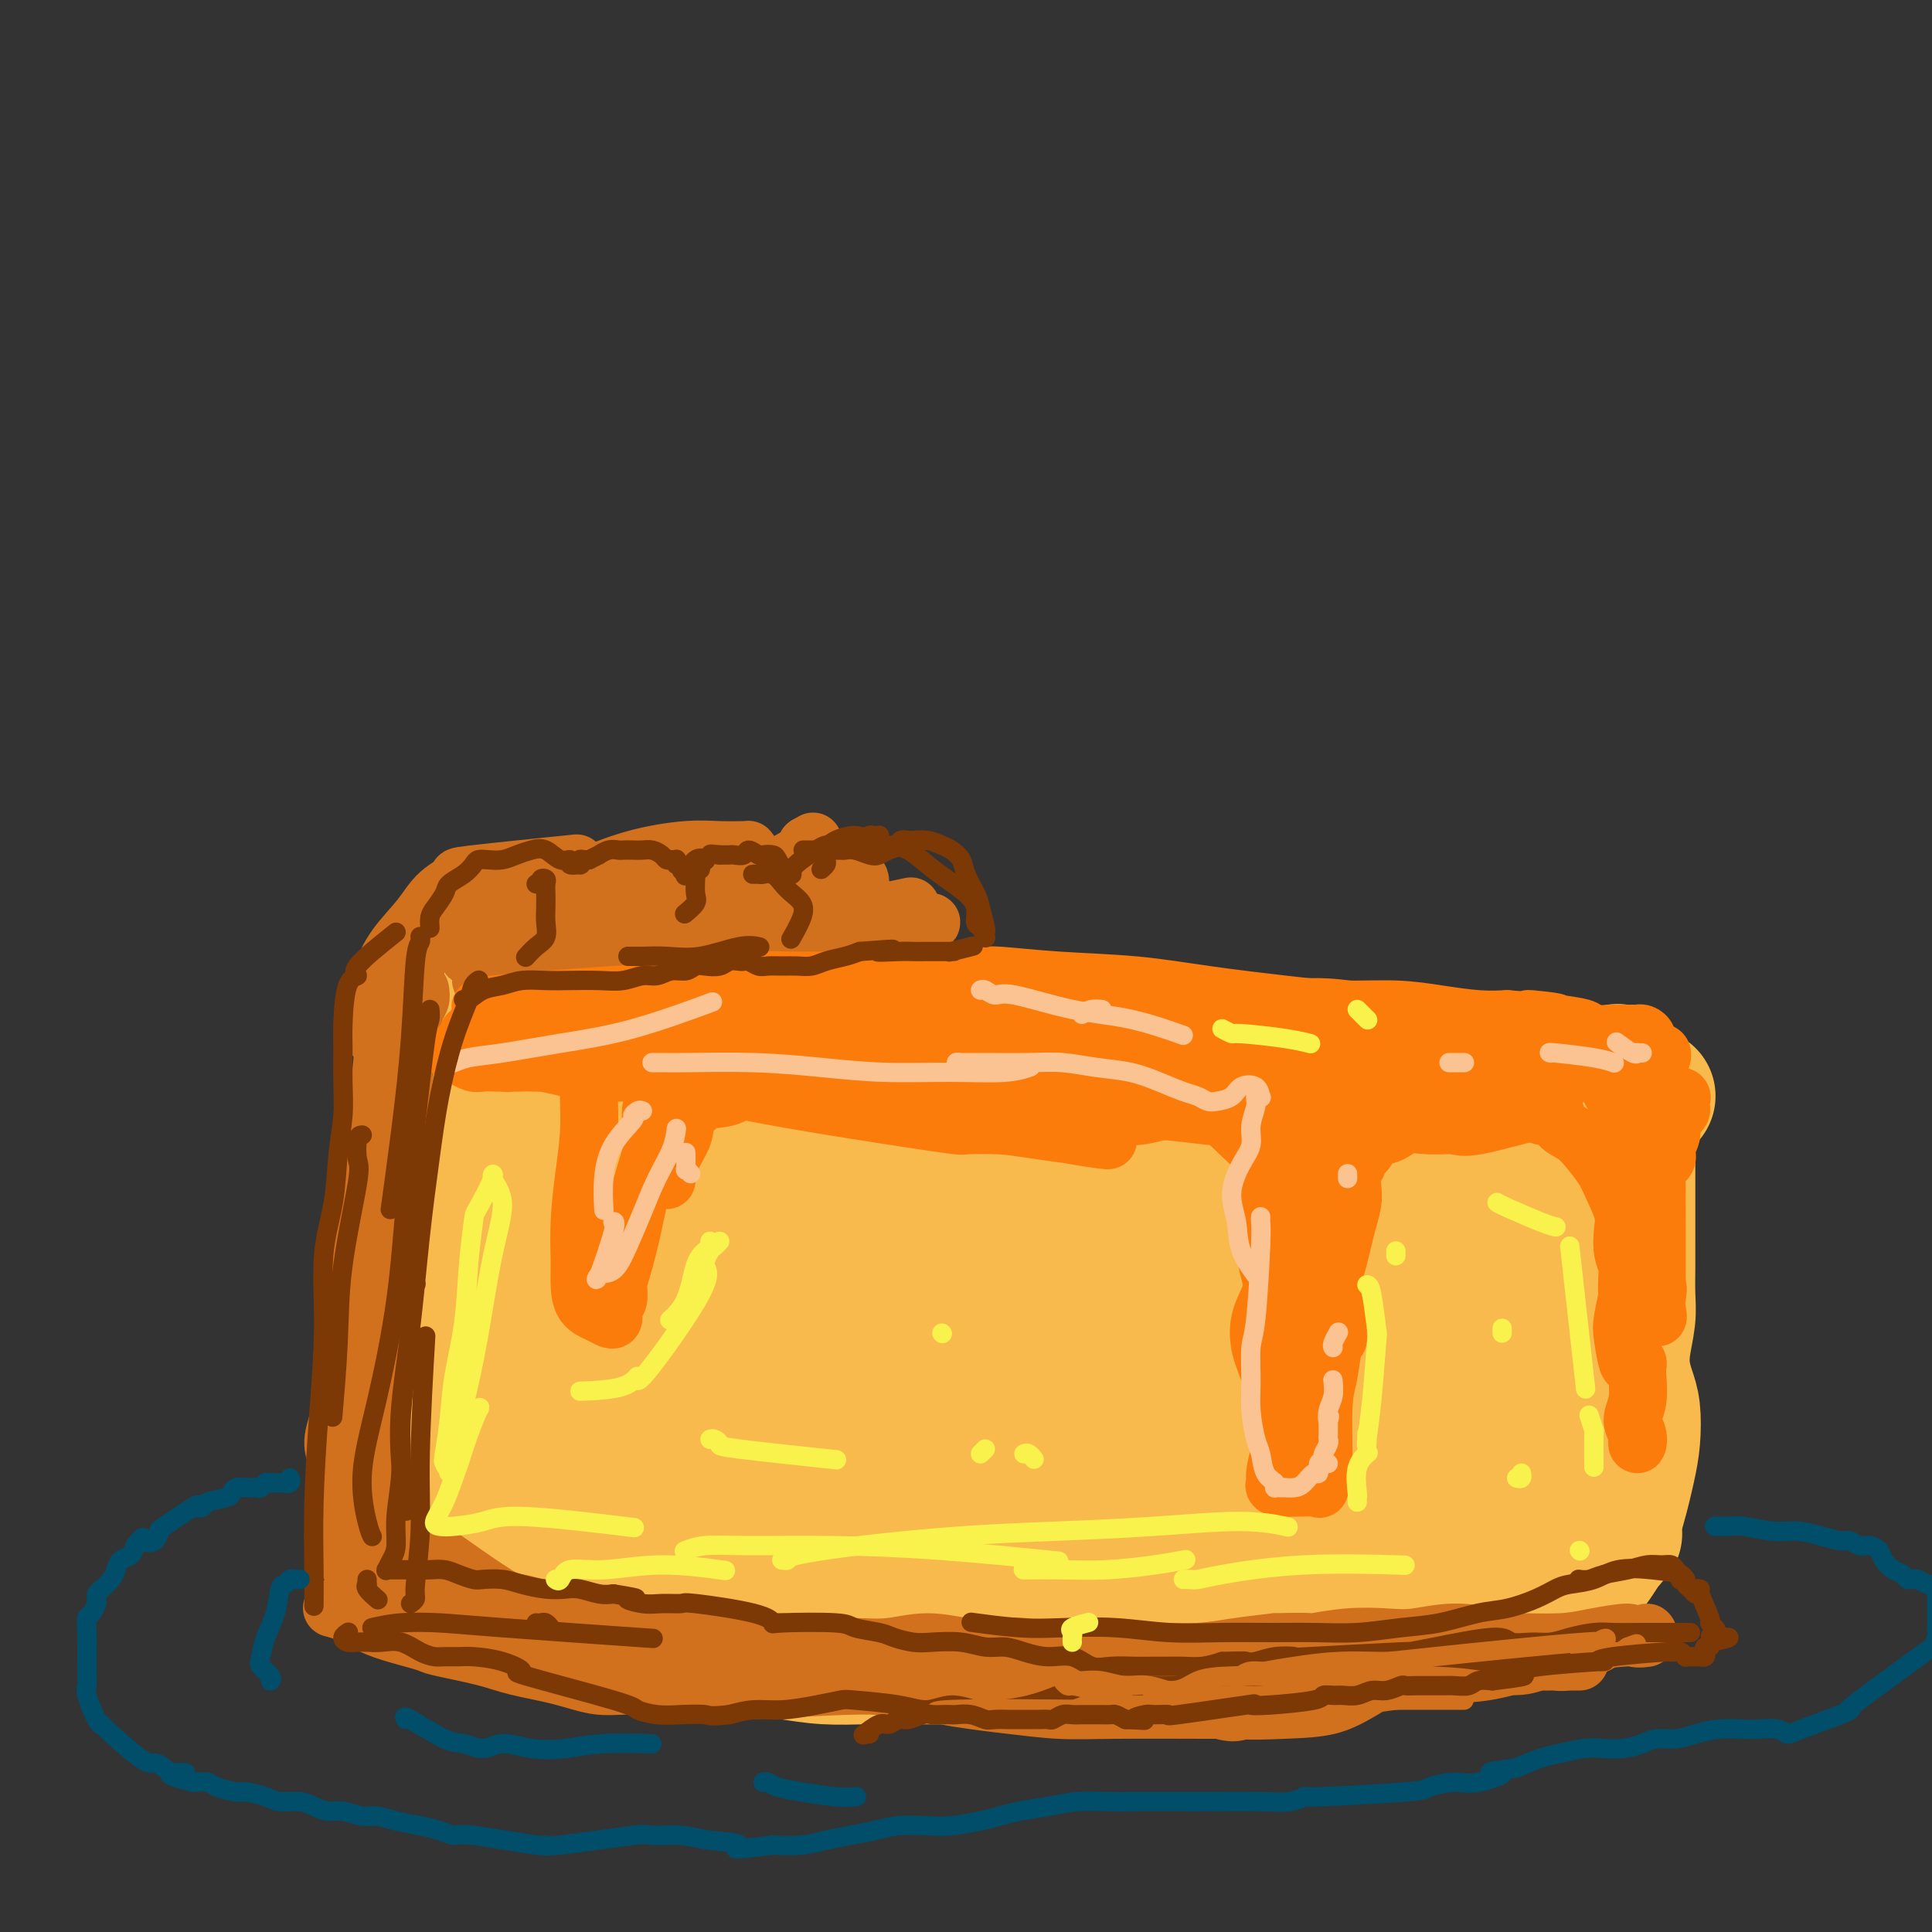 <svg viewBox='0 0 400 400' version='1.1' xmlns='http://www.w3.org/2000/svg' xmlns:xlink='http://www.w3.org/1999/xlink'><rect x="0" y="0" width="400" height="400" fill="#333333" stroke="none"/><g fill='none' stroke='rgb(248,186,77)' stroke-width='28' stroke-linecap='round' stroke-linejoin='round'><path d='M102,231c0.029,0.796 0.059,1.591 0,2c-0.059,0.409 -0.206,0.431 -1,3c-0.794,2.569 -2.236,7.686 -3,14c-0.764,6.314 -0.849,13.825 -1,20c-0.151,6.175 -0.366,11.013 -1,15c-0.634,3.987 -1.685,7.122 -2,9c-0.315,1.878 0.106,2.499 0,3c-0.106,0.501 -0.738,0.882 -1,1c-0.262,0.118 -0.154,-0.028 0,-1c0.154,-0.972 0.356,-2.769 1,-5c0.644,-2.231 1.732,-4.897 2,-8c0.268,-3.103 -0.282,-6.642 0,-12c0.282,-5.358 1.397,-12.535 2,-20c0.603,-7.465 0.695,-15.218 1,-21c0.305,-5.782 0.824,-9.592 1,-13c0.176,-3.408 0.009,-6.413 0,-9c-0.009,-2.587 0.141,-4.755 0,-6c-0.141,-1.245 -0.574,-1.566 -1,-2c-0.426,-0.434 -0.845,-0.981 -1,-1c-0.155,-0.019 -0.046,0.488 0,1c0.046,0.512 0.031,1.028 0,2c-0.031,0.972 -0.076,2.402 0,4c0.076,1.598 0.273,3.366 0,6c-0.273,2.634 -1.014,6.133 -1,11c0.014,4.867 0.785,11.102 1,18c0.215,6.898 -0.125,14.459 0,21c0.125,6.541 0.714,12.063 1,16c0.286,3.937 0.269,6.291 0,8c-0.269,1.709 -0.791,2.774 -1,3c-0.209,0.226 -0.104,-0.387 0,-1'/><path d='M98,289c0.005,13.201 0.016,1.702 0,-4c-0.016,-5.702 -0.061,-5.608 0,-8c0.061,-2.392 0.226,-7.272 0,-11c-0.226,-3.728 -0.845,-6.306 -1,-13c-0.155,-6.694 0.152,-17.504 0,-22c-0.152,-4.496 -0.764,-2.680 -1,-2c-0.236,0.680 -0.098,0.222 0,0c0.098,-0.222 0.155,-0.207 0,0c-0.155,0.207 -0.521,0.607 -1,2c-0.479,1.393 -1.070,3.778 -1,7c0.070,3.222 0.800,7.280 1,12c0.200,4.720 -0.131,10.102 0,16c0.131,5.898 0.724,12.314 1,17c0.276,4.686 0.235,7.644 0,11c-0.235,3.356 -0.666,7.111 -1,9c-0.334,1.889 -0.573,1.913 -1,2c-0.427,0.087 -1.043,0.237 -1,0c0.043,-0.237 0.744,-0.862 1,-2c0.256,-1.138 0.068,-2.788 0,-4c-0.068,-1.212 -0.014,-1.987 0,-3c0.014,-1.013 -0.012,-2.263 0,-3c0.012,-0.737 0.062,-0.960 0,-1c-0.062,-0.040 -0.236,0.102 0,0c0.236,-0.102 0.881,-0.448 1,0c0.119,0.448 -0.289,1.690 0,3c0.289,1.310 1.276,2.688 2,4c0.724,1.312 1.184,2.558 2,4c0.816,1.442 1.989,3.081 3,5c1.011,1.919 1.860,4.120 3,6c1.140,1.880 2.570,3.440 4,5'/><path d='M109,319c2.971,4.892 2.897,4.124 4,5c1.103,0.876 3.383,3.398 5,5c1.617,1.602 2.572,2.285 4,3c1.428,0.715 3.331,1.462 8,3c4.669,1.538 12.104,3.866 16,5c3.896,1.134 4.253,1.074 5,1c0.747,-0.074 1.886,-0.164 4,0c2.114,0.164 5.204,0.580 8,1c2.796,0.420 5.298,0.845 8,1c2.702,0.155 5.602,0.042 8,0c2.398,-0.042 4.293,-0.011 7,0c2.707,0.011 6.227,0.002 9,0c2.773,-0.002 4.799,0.003 7,0c2.201,-0.003 4.576,-0.014 7,0c2.424,0.014 4.897,0.052 7,0c2.103,-0.052 3.836,-0.196 6,0c2.164,0.196 4.758,0.732 7,1c2.242,0.268 4.132,0.269 6,0c1.868,-0.269 3.713,-0.807 6,-1c2.287,-0.193 5.015,-0.041 7,0c1.985,0.041 3.226,-0.030 5,0c1.774,0.030 4.079,0.162 6,0c1.921,-0.162 3.458,-0.617 5,-1c1.542,-0.383 3.091,-0.695 5,-1c1.909,-0.305 4.180,-0.604 6,-1c1.820,-0.396 3.189,-0.890 5,-1c1.811,-0.110 4.063,0.164 6,0c1.937,-0.164 3.561,-0.766 5,-1c1.439,-0.234 2.695,-0.102 4,0c1.305,0.102 2.659,0.172 4,0c1.341,-0.172 2.671,-0.586 4,-1'/><path d='M303,337c7.769,-1.188 5.190,-1.158 5,-1c-0.190,0.158 2.007,0.443 4,0c1.993,-0.443 3.782,-1.614 5,-2c1.218,-0.386 1.866,0.011 5,-3c3.134,-3.011 8.752,-9.432 11,-12c2.248,-2.568 1.124,-1.284 0,0'/><path d='M322,332c-0.125,-0.028 -0.250,-0.057 0,0c0.250,0.057 0.874,0.199 1,0c0.126,-0.199 -0.248,-0.738 0,-1c0.248,-0.262 1.117,-0.246 2,-1c0.883,-0.754 1.781,-2.279 3,-4c1.219,-1.721 2.758,-3.640 4,-6c1.242,-2.360 2.186,-5.163 3,-8c0.814,-2.837 1.497,-5.710 2,-8c0.503,-2.290 0.827,-3.997 1,-6c0.173,-2.003 0.194,-4.303 0,-6c-0.194,-1.697 -0.602,-2.790 -1,-4c-0.398,-1.210 -0.786,-2.535 -1,-4c-0.214,-1.465 -0.253,-3.069 0,-5c0.253,-1.931 0.800,-4.190 1,-6c0.200,-1.810 0.054,-3.170 0,-5c-0.054,-1.830 -0.014,-4.129 0,-6c0.014,-1.871 0.004,-3.313 0,-5c-0.004,-1.687 -0.001,-3.617 0,-6c0.001,-2.383 0.000,-5.219 0,-7c-0.000,-1.781 -0.000,-2.508 0,-4c0.000,-1.492 -0.000,-3.748 0,-5c0.000,-1.252 0.001,-1.500 0,-2c-0.001,-0.500 -0.003,-1.254 0,-2c0.003,-0.746 0.011,-1.486 0,-2c-0.011,-0.514 -0.042,-0.804 0,-1c0.042,-0.196 0.155,-0.300 0,-1c-0.155,-0.700 -0.580,-1.996 -1,-3c-0.420,-1.004 -0.834,-1.715 -1,-2c-0.166,-0.285 -0.083,-0.142 0,0'/><path d='M117,211c-0.120,0.002 -0.240,0.004 0,0c0.240,-0.004 0.841,-0.014 1,0c0.159,0.014 -0.125,0.052 2,0c2.125,-0.052 6.658,-0.192 11,0c4.342,0.192 8.493,0.718 13,1c4.507,0.282 9.369,0.321 16,1c6.631,0.679 15.032,1.998 24,3c8.968,1.002 18.504,1.688 27,2c8.496,0.312 15.951,0.250 24,0c8.049,-0.250 16.691,-0.686 24,-1c7.309,-0.314 13.286,-0.505 19,0c5.714,0.505 11.166,1.704 16,3c4.834,1.296 9.050,2.687 14,4c4.950,1.313 10.633,2.548 15,3c4.367,0.452 7.418,0.121 10,0c2.582,-0.121 4.694,-0.033 6,0c1.306,0.033 1.808,0.012 2,0c0.192,-0.012 0.076,-0.013 0,0c-0.076,0.013 -0.113,0.042 0,0c0.113,-0.042 0.374,-0.155 0,0c-0.374,0.155 -1.384,0.578 -2,1c-0.616,0.422 -0.838,0.844 -1,1c-0.162,0.156 -0.262,0.045 -1,0c-0.738,-0.045 -2.113,-0.024 -3,0c-0.887,0.024 -1.287,0.051 -2,0c-0.713,-0.051 -1.741,-0.179 -3,0c-1.259,0.179 -2.750,0.667 -4,1c-1.250,0.333 -2.260,0.513 -4,1c-1.740,0.487 -4.212,1.282 -7,2c-2.788,0.718 -5.894,1.359 -9,2'/><path d='M305,235c-7.653,1.600 -9.786,1.601 -15,2c-5.214,0.399 -13.508,1.197 -22,1c-8.492,-0.197 -17.181,-1.388 -26,-2c-8.819,-0.612 -17.767,-0.646 -25,-1c-7.233,-0.354 -12.752,-1.028 -23,0c-10.248,1.028 -25.225,3.758 -32,5c-6.775,1.242 -5.349,0.996 -6,1c-0.651,0.004 -3.378,0.258 -7,1c-3.622,0.742 -8.137,1.971 -12,2c-3.863,0.029 -7.073,-1.142 -10,-2c-2.927,-0.858 -5.571,-1.404 -8,-2c-2.429,-0.596 -4.642,-1.241 -6,-1c-1.358,0.241 -1.860,1.368 -2,3c-0.140,1.632 0.083,3.769 0,7c-0.083,3.231 -0.473,7.554 0,13c0.473,5.446 1.810,12.013 3,19c1.190,6.987 2.233,14.395 4,20c1.767,5.605 4.257,9.409 6,13c1.743,3.591 2.738,6.971 4,9c1.262,2.029 2.791,2.709 5,2c2.209,-0.709 5.099,-2.807 7,-6c1.901,-3.193 2.811,-7.481 4,-13c1.189,-5.519 2.655,-12.268 3,-19c0.345,-6.732 -0.431,-13.445 -1,-21c-0.569,-7.555 -0.933,-15.951 -2,-22c-1.067,-6.049 -2.839,-9.753 -4,-12c-1.161,-2.247 -1.712,-3.039 -3,-3c-1.288,0.039 -3.314,0.907 -5,3c-1.686,2.093 -3.031,5.410 -5,10c-1.969,4.590 -4.563,10.454 -6,17c-1.437,6.546 -1.719,13.773 -2,21'/><path d='M119,280c0.272,10.273 1.952,25.456 5,32c3.048,6.544 7.464,4.449 10,6c2.536,1.551 3.192,6.747 8,-2c4.808,-8.747 13.766,-31.437 17,-44c3.234,-12.563 0.742,-14.998 -1,-19c-1.742,-4.002 -2.736,-9.571 -5,-13c-2.264,-3.429 -5.798,-4.718 -9,-5c-3.202,-0.282 -6.072,0.443 -9,3c-2.928,2.557 -5.915,6.946 -8,12c-2.085,5.054 -3.267,10.772 -4,17c-0.733,6.228 -1.016,12.965 0,19c1.016,6.035 3.333,11.368 6,16c2.667,4.632 5.685,8.563 9,12c3.315,3.437 6.926,6.379 11,7c4.074,0.621 8.610,-1.081 13,-4c4.390,-2.919 8.633,-7.057 12,-12c3.367,-4.943 5.859,-10.692 8,-17c2.141,-6.308 3.930,-13.177 5,-19c1.070,-5.823 1.420,-10.601 1,-15c-0.420,-4.399 -1.612,-8.420 -4,-11c-2.388,-2.580 -5.974,-3.718 -9,-3c-3.026,0.718 -5.492,3.291 -9,7c-3.508,3.709 -8.058,8.552 -11,15c-2.942,6.448 -4.277,14.501 -6,22c-1.723,7.499 -3.833,14.443 -4,21c-0.167,6.557 1.609,12.727 3,17c1.391,4.273 2.397,6.649 5,8c2.603,1.351 6.801,1.675 11,2'/><path d='M164,332c4.343,0.195 9.701,-0.317 18,-7c8.299,-6.683 19.541,-19.537 25,-26c5.459,-6.463 5.137,-6.535 6,-11c0.863,-4.465 2.912,-13.325 5,-20c2.088,-6.675 4.214,-11.167 -1,-15c-5.214,-3.833 -17.770,-7.009 -24,-7c-6.230,0.009 -6.136,3.203 -7,5c-0.864,1.797 -2.687,2.196 -6,6c-3.313,3.804 -8.118,11.012 -11,18c-2.882,6.988 -3.843,13.757 -5,20c-1.157,6.243 -2.509,11.961 -2,17c0.509,5.039 2.881,9.401 6,13c3.119,3.599 6.985,6.437 12,7c5.015,0.563 11.179,-1.150 17,-4c5.821,-2.850 11.301,-6.839 16,-12c4.699,-5.161 8.619,-11.494 12,-18c3.381,-6.506 6.222,-13.184 8,-20c1.778,-6.816 2.491,-13.771 2,-19c-0.491,-5.229 -2.188,-8.732 -5,-11c-2.812,-2.268 -6.739,-3.301 -11,-2c-4.261,1.301 -8.855,4.937 -13,10c-4.145,5.063 -7.841,11.552 -11,19c-3.159,7.448 -5.780,15.853 -7,23c-1.220,7.147 -1.038,13.034 0,18c1.038,4.966 2.931,9.012 6,12c3.069,2.988 7.312,4.920 12,5c4.688,0.080 9.820,-1.691 15,-4c5.180,-2.309 10.409,-5.155 15,-10c4.591,-4.845 8.544,-11.689 12,-19c3.456,-7.311 6.416,-15.089 8,-22c1.584,-6.911 1.792,-12.956 2,-19'/><path d='M258,259c0.037,-5.380 -0.870,-9.329 -3,-12c-2.130,-2.671 -5.484,-4.063 -9,-4c-3.516,0.063 -7.195,1.582 -11,5c-3.805,3.418 -7.736,8.736 -11,14c-3.264,5.264 -5.863,10.475 -7,22c-1.137,11.525 -0.814,29.365 1,38c1.814,8.635 5.119,8.066 9,8c3.881,-0.066 8.336,0.371 13,-1c4.664,-1.371 9.535,-4.551 14,-9c4.465,-4.449 8.523,-10.168 12,-17c3.477,-6.832 6.374,-14.779 8,-22c1.626,-7.221 1.981,-13.717 2,-19c0.019,-5.283 -0.300,-9.352 -2,-12c-1.700,-2.648 -4.782,-3.874 -8,-4c-3.218,-0.126 -6.570,0.850 -10,4c-3.430,3.150 -6.936,8.475 -10,14c-3.064,5.525 -5.686,11.250 -7,17c-1.314,5.750 -1.322,11.525 -1,16c0.322,4.475 0.972,7.649 3,10c2.028,2.351 5.434,3.880 9,4c3.566,0.120 7.292,-1.168 11,-3c3.708,-1.832 7.396,-4.207 11,-8c3.604,-3.793 7.123,-9.005 10,-14c2.877,-4.995 5.112,-9.772 7,-14c1.888,-4.228 3.430,-7.906 4,-11c0.570,-3.094 0.166,-5.602 -1,-7c-1.166,-1.398 -3.096,-1.684 -5,-1c-1.904,0.684 -3.782,2.338 -6,6c-2.218,3.662 -4.777,9.332 -7,16c-2.223,6.668 -4.112,14.334 -6,22'/><path d='M268,297c-2.023,9.216 -0.579,13.256 0,17c0.579,3.744 0.294,7.194 4,9c3.706,1.806 11.402,1.970 15,2c3.598,0.030 3.097,-0.075 5,-2c1.903,-1.925 6.211,-5.671 9,-9c2.789,-3.329 4.060,-6.241 6,-15c1.940,-8.759 4.549,-23.366 5,-31c0.451,-7.634 -1.257,-8.294 -3,-9c-1.743,-0.706 -3.523,-1.456 -5,-1c-1.477,0.456 -2.652,2.118 -4,4c-1.348,1.882 -2.869,3.983 -4,7c-1.131,3.017 -1.874,6.948 -2,11c-0.126,4.052 0.364,8.224 1,12c0.636,3.776 1.419,7.154 3,10c1.581,2.846 3.960,5.159 6,6c2.040,0.841 3.742,0.210 6,-1c2.258,-1.210 5.073,-3.000 7,-6c1.927,-3.000 2.965,-7.212 4,-13c1.035,-5.788 2.066,-13.154 2,-19c-0.066,-5.846 -1.229,-10.171 -2,-13c-0.771,-2.829 -1.148,-4.161 -2,-5c-0.852,-0.839 -2.177,-1.186 -3,0c-0.823,1.186 -1.143,3.905 -2,8c-0.857,4.095 -2.250,9.567 -3,15c-0.750,5.433 -0.858,10.829 -1,16c-0.142,5.171 -0.317,10.118 0,13c0.317,2.882 1.126,3.700 2,4c0.874,0.300 1.812,0.081 3,-1c1.188,-1.081 2.625,-3.023 4,-6c1.375,-2.977 2.687,-6.988 4,-11'/><path d='M323,289c1.775,-5.742 0.714,-11.095 0,-17c-0.714,-5.905 -1.079,-12.360 -2,-16c-0.921,-3.640 -2.396,-4.463 -3,-6c-0.604,-1.537 -0.337,-3.786 -3,1c-2.663,4.786 -8.256,16.608 -11,23c-2.744,6.392 -2.637,7.354 -3,9c-0.363,1.646 -1.194,3.975 -2,7c-0.806,3.025 -1.588,6.745 -2,9c-0.412,2.255 -0.456,3.045 0,3c0.456,-0.045 1.410,-0.925 2,-3c0.590,-2.075 0.816,-5.346 2,-9c1.184,-3.654 3.327,-7.691 5,-13c1.673,-5.309 2.877,-11.890 3,-17c0.123,-5.110 -0.834,-8.749 -2,-11c-1.166,-2.251 -2.542,-3.116 -4,-2c-1.458,1.116 -3.000,4.211 -5,8c-2.000,3.789 -4.458,8.272 -7,14c-2.542,5.728 -5.167,12.702 -7,19c-1.833,6.298 -2.873,11.921 -4,16c-1.127,4.079 -2.340,6.613 -3,8c-0.660,1.387 -0.767,1.628 -1,2c-0.233,0.372 -0.593,0.876 -1,1c-0.407,0.124 -0.860,-0.131 -2,0c-1.140,0.131 -2.966,0.648 -5,1c-2.034,0.352 -4.277,0.539 -7,1c-2.723,0.461 -5.927,1.195 -11,3c-5.073,1.805 -12.017,4.680 -15,6c-2.983,1.320 -2.006,1.086 -5,2c-2.994,0.914 -9.960,2.977 -13,4c-3.040,1.023 -2.154,1.007 -3,1c-0.846,-0.007 -3.423,-0.003 -6,0'/><path d='M208,333c-11.399,2.551 -6.395,-0.072 -6,-1c0.395,-0.928 -3.818,-0.161 -7,0c-3.182,0.161 -5.333,-0.284 -8,-1c-2.667,-0.716 -5.851,-1.703 -9,-2c-3.149,-0.297 -6.262,0.096 -9,0c-2.738,-0.096 -5.102,-0.680 -11,-2c-5.898,-1.320 -15.332,-3.375 -20,-4c-4.668,-0.625 -4.570,0.180 -5,0c-0.430,-0.180 -1.387,-1.344 -3,-2c-1.613,-0.656 -3.882,-0.803 -6,-1c-2.118,-0.197 -4.085,-0.445 -6,-1c-1.915,-0.555 -3.777,-1.416 -6,-2c-2.223,-0.584 -4.807,-0.890 -7,-1c-2.193,-0.110 -3.994,-0.025 -6,0c-2.006,0.025 -4.216,-0.009 -6,0c-1.784,0.009 -3.143,0.061 -4,0c-0.857,-0.061 -1.212,-0.235 -2,0c-0.788,0.235 -2.007,0.878 -2,1c0.007,0.122 1.241,-0.277 2,0c0.759,0.277 1.044,1.229 2,2c0.956,0.771 2.583,1.362 4,2c1.417,0.638 2.624,1.322 5,2c2.376,0.678 5.921,1.348 9,2c3.079,0.652 5.692,1.284 9,2c3.308,0.716 7.311,1.516 11,2c3.689,0.484 7.063,0.651 10,1c2.937,0.349 5.436,0.878 9,1c3.564,0.122 8.192,-0.163 12,0c3.808,0.163 6.794,0.775 10,1c3.206,0.225 6.630,0.064 10,0c3.370,-0.064 6.685,-0.032 10,0'/><path d='M188,332c11.527,0.472 9.845,0.151 11,0c1.155,-0.151 5.146,-0.132 9,0c3.854,0.132 7.570,0.376 10,0c2.430,-0.376 3.575,-1.373 10,-2c6.425,-0.627 18.131,-0.886 23,-1c4.869,-0.114 2.902,-0.083 4,0c1.098,0.083 5.262,0.219 8,0c2.738,-0.219 4.049,-0.794 6,-1c1.951,-0.206 4.543,-0.045 7,0c2.457,0.045 4.780,-0.028 7,0c2.220,0.028 4.339,0.157 6,0c1.661,-0.157 2.865,-0.601 4,-1c1.135,-0.399 2.202,-0.753 3,-1c0.798,-0.247 1.327,-0.388 2,-1c0.673,-0.612 1.491,-1.695 2,-2c0.509,-0.305 0.708,0.167 1,0c0.292,-0.167 0.677,-0.973 1,-1c0.323,-0.027 0.585,0.724 0,1c-0.585,0.276 -2.017,0.077 -4,0c-1.983,-0.077 -4.517,-0.033 -9,0c-4.483,0.033 -10.915,0.053 -19,0c-8.085,-0.053 -17.823,-0.180 -27,0c-9.177,0.180 -17.794,0.669 -26,1c-8.206,0.331 -16.000,0.506 -22,1c-6.000,0.494 -10.206,1.306 -15,2c-4.794,0.694 -10.177,1.269 -14,2c-3.823,0.731 -6.087,1.619 -8,2c-1.913,0.381 -3.477,0.257 -5,0c-1.523,-0.257 -3.007,-0.645 -5,-1c-1.993,-0.355 -4.497,-0.678 -7,-1'/><path d='M141,329c-4.176,-0.618 -6.115,-1.164 -8,-2c-1.885,-0.836 -3.715,-1.961 -6,-3c-2.285,-1.039 -5.024,-1.992 -7,-3c-1.976,-1.008 -3.188,-2.069 -7,-4c-3.812,-1.931 -10.224,-4.730 -13,-6c-2.776,-1.270 -1.916,-1.009 -2,-1c-0.084,0.009 -1.112,-0.232 -3,-1c-1.888,-0.768 -4.636,-2.062 -6,-3c-1.364,-0.938 -1.345,-1.519 -2,-2c-0.655,-0.481 -1.984,-0.860 -3,-1c-1.016,-0.140 -1.719,-0.040 -2,0c-0.281,0.040 -0.141,0.020 0,0'/></g>
<g fill='none' stroke='rgb(210,113,29)' stroke-width='12' stroke-linecap='round' stroke-linejoin='round'><path d='M87,205c0.104,0.682 0.208,1.363 0,2c-0.208,0.637 -0.728,1.229 -1,2c-0.272,0.771 -0.296,1.721 -1,6c-0.704,4.279 -2.088,11.886 -3,18c-0.912,6.114 -1.353,10.736 -2,17c-0.647,6.264 -1.501,14.169 -2,22c-0.499,7.831 -0.642,15.589 -1,22c-0.358,6.411 -0.932,11.476 -1,16c-0.068,4.524 0.369,8.507 0,11c-0.369,2.493 -1.546,3.494 -2,4c-0.454,0.506 -0.186,0.515 0,0c0.186,-0.515 0.291,-1.555 0,-3c-0.291,-1.445 -0.978,-3.295 -1,-5c-0.022,-1.705 0.619,-3.264 1,-6c0.381,-2.736 0.501,-6.650 1,-10c0.499,-3.350 1.376,-6.136 2,-15c0.624,-8.864 0.993,-23.804 1,-31c0.007,-7.196 -0.348,-6.647 0,-9c0.348,-2.353 1.401,-7.607 2,-12c0.599,-4.393 0.745,-7.924 1,-11c0.255,-3.076 0.618,-5.697 1,-8c0.382,-2.303 0.782,-4.286 1,-6c0.218,-1.714 0.255,-3.158 0,-4c-0.255,-0.842 -0.800,-1.083 -1,-2c-0.200,-0.917 -0.054,-2.509 0,-3c0.054,-0.491 0.014,0.119 0,0c-0.014,-0.119 -0.004,-0.965 0,-1c0.004,-0.035 0.001,0.743 0,1c-0.001,0.257 -0.000,-0.008 0,0c0.000,0.008 0.000,0.288 0,1c-0.000,0.712 -0.000,1.856 0,3'/><path d='M82,204c-0.357,1.790 -1.248,4.267 -2,9c-0.752,4.733 -1.365,11.724 -2,20c-0.635,8.276 -1.292,17.837 -2,26c-0.708,8.163 -1.469,14.927 -2,22c-0.531,7.073 -0.834,14.456 -1,20c-0.166,5.544 -0.194,9.249 0,12c0.194,2.751 0.612,4.547 1,5c0.388,0.453 0.748,-0.439 1,-2c0.252,-1.561 0.397,-3.792 1,-5c0.603,-1.208 1.665,-1.394 3,-18c1.335,-16.606 2.942,-49.631 4,-66c1.058,-16.369 1.566,-16.080 2,-18c0.434,-1.920 0.794,-6.049 1,-8c0.206,-1.951 0.258,-1.725 0,-1c-0.258,0.725 -0.824,1.947 -2,8c-1.176,6.053 -2.960,16.936 -4,27c-1.040,10.064 -1.336,19.310 -2,27c-0.664,7.690 -1.695,13.824 -2,20c-0.305,6.176 0.115,12.393 0,17c-0.115,4.607 -0.767,7.602 -1,10c-0.233,2.398 -0.049,4.198 0,5c0.049,0.802 -0.038,0.607 0,0c0.038,-0.607 0.203,-1.625 0,-2c-0.203,-0.375 -0.772,-0.107 -1,0c-0.228,0.107 -0.114,0.054 0,0'/><path d='M74,312c-1.901,16.964 -0.653,3.874 0,-1c0.653,-4.874 0.709,-1.533 1,0c0.291,1.533 0.815,1.258 1,1c0.185,-0.258 0.031,-0.501 5,3c4.969,3.501 15.060,10.745 20,14c4.940,3.255 4.731,2.522 7,3c2.269,0.478 7.018,2.166 10,3c2.982,0.834 4.196,0.815 6,1c1.804,0.185 4.199,0.576 6,1c1.801,0.424 3.008,0.883 5,1c1.992,0.117 4.770,-0.108 7,0c2.230,0.108 3.911,0.551 6,1c2.089,0.449 4.586,0.906 7,1c2.414,0.094 4.743,-0.176 7,0c2.257,0.176 4.440,0.797 7,1c2.560,0.203 5.495,-0.012 8,0c2.505,0.012 4.580,0.251 7,0c2.420,-0.251 5.184,-0.992 8,-1c2.816,-0.008 5.684,0.716 8,1c2.316,0.284 4.079,0.129 6,0c1.921,-0.129 4.001,-0.231 6,0c1.999,0.231 3.918,0.795 6,1c2.082,0.205 4.325,0.052 7,0c2.675,-0.052 5.780,-0.003 8,0c2.220,0.003 3.554,-0.040 6,0c2.446,0.040 6.005,0.165 9,0c2.995,-0.165 5.427,-0.618 8,-1c2.573,-0.382 5.286,-0.691 8,-1'/><path d='M264,340c8.614,-0.250 7.150,0.125 8,0c0.850,-0.125 4.014,-0.749 7,-1c2.986,-0.251 5.794,-0.130 8,0c2.206,0.130 3.810,0.269 6,0c2.190,-0.269 4.966,-0.947 8,-1c3.034,-0.053 6.327,0.519 8,1c1.673,0.481 1.724,0.870 2,1c0.276,0.130 0.775,-0.000 3,0c2.225,0.000 6.177,0.131 9,0c2.823,-0.131 4.518,-0.523 7,-1c2.482,-0.477 5.752,-1.038 7,-1c1.248,0.038 0.476,0.676 1,1c0.524,0.324 2.345,0.335 3,0c0.655,-0.335 0.143,-1.016 0,-1c-0.143,0.016 0.084,0.731 0,1c-0.084,0.269 -0.480,0.093 -1,0c-0.520,-0.093 -1.163,-0.104 -3,0c-1.837,0.104 -4.867,0.323 -8,1c-3.133,0.677 -6.368,1.814 -10,3c-3.632,1.186 -7.661,2.422 -11,3c-3.339,0.578 -5.987,0.498 -11,1c-5.013,0.502 -12.391,1.585 -16,2c-3.609,0.415 -3.451,0.161 -7,0c-3.549,-0.161 -10.807,-0.229 -17,-1c-6.193,-0.771 -11.321,-2.246 -16,-3c-4.679,-0.754 -8.908,-0.787 -13,-1c-4.092,-0.213 -8.046,-0.607 -12,-1'/><path d='M216,343c-11.843,-0.529 -8.950,1.150 -10,2c-1.050,0.850 -6.044,0.873 -9,1c-2.956,0.127 -3.875,0.359 -6,1c-2.125,0.641 -5.454,1.689 -7,2c-1.546,0.311 -1.307,-0.117 -7,0c-5.693,0.117 -17.318,0.779 -22,1c-4.682,0.221 -2.422,0.001 -3,0c-0.578,-0.001 -3.994,0.218 -8,0c-4.006,-0.218 -8.600,-0.873 -12,-1c-3.400,-0.127 -5.605,0.274 -8,0c-2.395,-0.274 -4.979,-1.224 -8,-2c-3.021,-0.776 -6.478,-1.377 -9,-2c-2.522,-0.623 -4.110,-1.269 -7,-2c-2.890,-0.731 -7.084,-1.547 -9,-2c-1.916,-0.453 -1.554,-0.542 -3,-1c-1.446,-0.458 -4.699,-1.286 -7,-2c-2.301,-0.714 -3.648,-1.316 -5,-2c-1.352,-0.684 -2.709,-1.452 -4,-2c-1.291,-0.548 -2.518,-0.876 -3,-1c-0.482,-0.124 -0.220,-0.044 0,0c0.220,0.044 0.397,0.052 1,0c0.603,-0.052 1.633,-0.165 3,0c1.367,0.165 3.072,0.607 5,1c1.928,0.393 4.079,0.738 7,1c2.921,0.262 6.612,0.442 11,1c4.388,0.558 9.474,1.495 14,2c4.526,0.505 8.491,0.579 13,1c4.509,0.421 9.560,1.190 14,2c4.440,0.810 8.269,1.660 12,2c3.731,0.340 7.366,0.170 11,0'/><path d='M160,343c15.949,1.681 10.321,0.883 10,1c-0.321,0.117 4.666,1.148 8,2c3.334,0.852 5.016,1.524 8,2c2.984,0.476 7.269,0.755 9,1c1.731,0.245 0.909,0.455 9,0c8.091,-0.455 25.094,-1.576 32,-2c6.906,-0.424 3.714,-0.153 5,0c1.286,0.153 7.051,0.187 11,0c3.949,-0.187 6.083,-0.593 8,-1c1.917,-0.407 3.616,-0.813 6,-1c2.384,-0.187 5.454,-0.155 8,0c2.546,0.155 4.568,0.434 7,0c2.432,-0.434 5.275,-1.581 8,-2c2.725,-0.419 5.331,-0.108 8,0c2.669,0.108 5.400,0.015 8,0c2.600,-0.015 5.069,0.049 7,0c1.931,-0.049 3.325,-0.209 5,0c1.675,0.209 3.633,0.788 5,1c1.367,0.212 2.144,0.057 3,0c0.856,-0.057 1.791,-0.016 2,0c0.209,0.016 -0.306,0.006 -1,0c-0.694,-0.006 -1.566,-0.008 -3,0c-1.434,0.008 -3.431,0.027 -6,0c-2.569,-0.027 -5.710,-0.099 -9,0c-3.290,0.099 -6.728,0.368 -11,1c-4.272,0.632 -9.377,1.628 -14,2c-4.623,0.372 -8.765,0.120 -13,0c-4.235,-0.120 -8.563,-0.109 -13,0c-4.437,0.109 -8.982,0.317 -13,0c-4.018,-0.317 -7.509,-1.158 -11,-2'/><path d='M233,345c-10.001,-0.778 -10.003,-1.723 -11,-2c-0.997,-0.277 -2.988,0.115 -6,0c-3.012,-0.115 -7.045,-0.737 -11,-1c-3.955,-0.263 -7.834,-0.169 -10,0c-2.166,0.169 -2.621,0.411 -8,1c-5.379,0.589 -15.682,1.524 -20,2c-4.318,0.476 -2.653,0.492 -5,0c-2.347,-0.492 -8.708,-1.493 -13,-2c-4.292,-0.507 -6.515,-0.521 -9,-1c-2.485,-0.479 -5.232,-1.424 -8,-2c-2.768,-0.576 -5.558,-0.784 -8,-1c-2.442,-0.216 -4.536,-0.439 -7,-1c-2.464,-0.561 -5.299,-1.459 -8,-2c-2.701,-0.541 -5.268,-0.726 -8,-1c-2.732,-0.274 -5.628,-0.639 -8,-1c-2.372,-0.361 -4.221,-0.718 -6,-1c-1.779,-0.282 -3.490,-0.488 -5,-1c-1.510,-0.512 -2.820,-1.329 -4,-2c-1.180,-0.671 -2.229,-1.195 -3,-2c-0.771,-0.805 -1.263,-1.891 -2,-3c-0.737,-1.109 -1.719,-2.242 -2,-4c-0.281,-1.758 0.137,-4.141 0,-6c-0.137,-1.859 -0.831,-3.195 -1,-5c-0.169,-1.805 0.188,-4.080 0,-6c-0.188,-1.920 -0.919,-3.486 -1,-5c-0.081,-1.514 0.490,-2.976 1,-5c0.510,-2.024 0.960,-4.609 1,-7c0.040,-2.391 -0.329,-4.589 0,-7c0.329,-2.411 1.358,-5.034 2,-7c0.642,-1.966 0.898,-3.276 1,-5c0.102,-1.724 0.051,-3.862 0,-6'/><path d='M74,262c0.727,-6.535 0.043,-4.373 0,-5c-0.043,-0.627 0.553,-4.043 1,-7c0.447,-2.957 0.745,-5.455 1,-7c0.255,-1.545 0.468,-2.138 1,-5c0.532,-2.862 1.382,-7.992 2,-11c0.618,-3.008 1.005,-3.893 1,-5c-0.005,-1.107 -0.400,-2.436 0,-4c0.400,-1.564 1.596,-3.364 2,-5c0.404,-1.636 0.015,-3.109 0,-4c-0.015,-0.891 0.342,-1.202 1,-2c0.658,-0.798 1.616,-2.084 2,-3c0.384,-0.916 0.194,-1.461 0,-2c-0.194,-0.539 -0.392,-1.072 0,-2c0.392,-0.928 1.375,-2.250 2,-3c0.625,-0.750 0.893,-0.929 1,-1c0.107,-0.071 0.054,-0.036 0,0'/><path d='M78,215c0.106,0.085 0.212,0.170 0,0c-0.212,-0.170 -0.743,-0.595 -1,-1c-0.257,-0.405 -0.239,-0.788 0,-2c0.239,-1.212 0.698,-3.251 1,-5c0.302,-1.749 0.448,-3.208 1,-5c0.552,-1.792 1.510,-3.918 3,-6c1.490,-2.082 3.513,-4.120 5,-6c1.487,-1.880 2.437,-3.600 4,-5c1.563,-1.400 3.739,-2.478 4,-3c0.261,-0.522 -1.391,-0.487 3,-1c4.391,-0.513 14.826,-1.575 19,-2c4.174,-0.425 2.087,-0.212 0,0'/><path d='M98,191c0.009,-0.142 0.017,-0.285 0,0c-0.017,0.285 -0.060,0.997 0,1c0.060,0.003 0.223,-0.702 0,-1c-0.223,-0.298 -0.830,-0.189 1,-1c1.830,-0.811 6.098,-2.543 10,-4c3.902,-1.457 7.438,-2.639 11,-4c3.562,-1.361 7.151,-2.900 11,-4c3.849,-1.100 7.959,-1.759 11,-2c3.041,-0.241 5.013,-0.062 7,0c1.987,0.062 3.988,0.007 5,0c1.012,-0.007 1.033,0.034 1,0c-0.033,-0.034 -0.121,-0.142 0,0c0.121,0.142 0.451,0.534 0,1c-0.451,0.466 -1.684,1.006 -4,2c-2.316,0.994 -5.715,2.442 -9,4c-3.285,1.558 -6.456,3.226 -10,5c-3.544,1.774 -7.461,3.653 -11,5c-3.539,1.347 -6.702,2.162 -10,3c-3.298,0.838 -6.733,1.700 -9,2c-2.267,0.300 -3.366,0.037 -4,0c-0.634,-0.037 -0.804,0.152 -1,0c-0.196,-0.152 -0.417,-0.645 0,-1c0.417,-0.355 1.473,-0.574 3,-1c1.527,-0.426 3.525,-1.061 6,-2c2.475,-0.939 5.427,-2.183 9,-3c3.573,-0.817 7.767,-1.206 12,-2c4.233,-0.794 8.504,-1.992 13,-3c4.496,-1.008 9.215,-1.827 13,-3c3.785,-1.173 6.634,-2.700 9,-4c2.366,-1.300 4.247,-2.371 5,-3c0.753,-0.629 0.376,-0.814 0,-1'/><path d='M167,175c2.333,-1.333 1.167,-0.667 0,0'/><path d='M104,198c0.629,-0.004 1.259,-0.009 0,0c-1.259,0.009 -4.405,0.031 1,-2c5.405,-2.031 19.361,-6.114 24,-8c4.639,-1.886 -0.040,-1.574 6,-1c6.040,0.574 22.800,1.409 31,2c8.200,0.591 7.840,0.937 9,1c1.160,0.063 3.838,-0.158 5,0c1.162,0.158 0.807,0.695 1,1c0.193,0.305 0.934,0.379 -1,0c-1.934,-0.379 -6.543,-1.212 -10,-2c-3.457,-0.788 -5.763,-1.532 -8,-2c-2.237,-0.468 -4.406,-0.662 -6,-1c-1.594,-0.338 -2.615,-0.821 -3,-1c-0.385,-0.179 -0.135,-0.056 0,0c0.135,0.056 0.156,0.043 0,0c-0.156,-0.043 -0.487,-0.118 0,0c0.487,0.118 1.793,0.428 3,1c1.207,0.572 2.315,1.407 4,2c1.685,0.593 3.945,0.943 6,1c2.055,0.057 3.904,-0.180 5,0c1.096,0.180 1.440,0.778 2,1c0.560,0.222 1.336,0.070 1,0c-0.336,-0.070 -1.783,-0.057 -2,0c-0.217,0.057 0.795,0.159 -4,0c-4.795,-0.159 -15.398,-0.580 -26,-1'/><path d='M142,189c-7.468,0.444 -10.137,2.055 -13,3c-2.863,0.945 -5.920,1.224 -9,2c-3.080,0.776 -6.185,2.049 -7,3c-0.815,0.951 0.658,1.581 0,2c-0.658,0.419 -3.448,0.626 2,0c5.448,-0.626 19.134,-2.086 27,-3c7.866,-0.914 9.912,-1.283 13,-2c3.088,-0.717 7.218,-1.781 11,-3c3.782,-1.219 7.215,-2.592 9,-3c1.785,-0.408 1.923,0.150 2,0c0.077,-0.150 0.092,-1.007 0,-1c-0.092,0.007 -0.290,0.879 -2,1c-1.710,0.121 -4.931,-0.508 -10,-1c-5.069,-0.492 -11.985,-0.846 -19,-1c-7.015,-0.154 -14.129,-0.108 -20,1c-5.871,1.108 -10.500,3.279 -14,5c-3.500,1.721 -5.872,2.992 -7,4c-1.128,1.008 -1.012,1.752 0,2c1.012,0.248 2.921,-0.001 5,0c2.079,0.001 4.328,0.252 8,0c3.672,-0.252 8.766,-1.007 15,-2c6.234,-0.993 13.609,-2.225 20,-3c6.391,-0.775 11.798,-1.093 18,-2c6.202,-0.907 13.201,-2.402 16,-3c2.799,-0.598 1.400,-0.299 0,0'/><path d='M149,192c0.236,-0.498 0.472,-0.995 2,-1c1.528,-0.005 4.347,0.484 8,1c3.653,0.516 8.141,1.060 12,1c3.859,-0.060 7.090,-0.722 10,-1c2.910,-0.278 5.501,-0.171 7,0c1.499,0.171 1.908,0.406 3,0c1.092,-0.406 2.868,-1.455 1,-1c-1.868,0.455 -7.382,2.413 -11,3c-3.618,0.587 -5.342,-0.196 -8,0c-2.658,0.196 -6.249,1.371 -9,2c-2.751,0.629 -4.662,0.712 -7,1c-2.338,0.288 -5.104,0.780 -6,1c-0.896,0.220 0.078,0.168 1,0c0.922,-0.168 1.791,-0.450 3,0c1.209,0.450 2.758,1.633 5,2c2.242,0.367 5.177,-0.082 8,0c2.823,0.082 5.534,0.697 8,1c2.466,0.303 4.685,0.295 6,0c1.315,-0.295 1.724,-0.879 2,-1c0.276,-0.121 0.417,0.219 0,0c-0.417,-0.219 -1.393,-0.997 -3,-1c-1.607,-0.003 -3.846,0.769 -6,1c-2.154,0.231 -4.224,-0.079 -6,0c-1.776,0.079 -3.260,0.547 -4,1c-0.740,0.453 -0.738,0.891 -1,1c-0.262,0.109 -0.789,-0.112 0,0c0.789,0.112 2.895,0.556 5,1'/><path d='M169,203c0.667,0.333 0.333,0.167 0,0'/><path d='M183,194c0.307,-0.067 0.615,-0.135 0,0c-0.615,0.135 -2.151,0.471 -3,-1c-0.849,-1.471 -1.011,-4.751 -1,-6c0.011,-1.249 0.196,-0.468 0,-1c-0.196,-0.532 -0.774,-2.376 -1,-3c-0.226,-0.624 -0.100,-0.026 0,0c0.100,0.026 0.175,-0.519 0,-1c-0.175,-0.481 -0.599,-0.898 -1,-1c-0.401,-0.102 -0.780,0.113 -1,0c-0.220,-0.113 -0.283,-0.552 -1,-1c-0.717,-0.448 -2.090,-0.905 -3,-1c-0.910,-0.095 -1.357,0.171 -2,0c-0.643,-0.171 -1.481,-0.778 -2,-1c-0.519,-0.222 -0.717,-0.057 -1,0c-0.283,0.057 -0.649,0.007 -1,0c-0.351,-0.007 -0.686,0.029 -1,0c-0.314,-0.029 -0.606,-0.121 -1,0c-0.394,0.121 -0.889,0.457 -2,1c-1.111,0.543 -2.836,1.292 -4,2c-1.164,0.708 -1.765,1.375 -3,2c-1.235,0.625 -3.105,1.207 -5,2c-1.895,0.793 -3.817,1.795 -6,3c-2.183,1.205 -4.627,2.613 -7,4c-2.373,1.387 -4.675,2.753 -8,4c-3.325,1.247 -7.675,2.376 -10,3c-2.325,0.624 -2.626,0.745 -4,1c-1.374,0.255 -3.821,0.644 -6,1c-2.179,0.356 -4.089,0.678 -6,1'/><path d='M103,202c-4.655,1.155 -3.292,1.042 -3,1c0.292,-0.042 -0.486,-0.014 0,0c0.486,0.014 2.235,0.015 2,0c-0.235,-0.015 -2.455,-0.045 2,0c4.455,0.045 15.586,0.166 23,0c7.414,-0.166 11.111,-0.619 17,-3c5.889,-2.381 13.970,-6.690 17,-8c3.030,-1.310 1.008,0.378 0,1c-1.008,0.622 -1.002,0.178 -1,0c0.002,-0.178 0.001,-0.089 0,0'/></g>
<g fill='none' stroke='rgb(251,123,11)' stroke-width='12' stroke-linecap='round' stroke-linejoin='round'><path d='M105,220c-0.001,0.008 -0.001,0.016 0,0c0.001,-0.016 0.004,-0.057 0,0c-0.004,0.057 -0.016,0.210 0,0c0.016,-0.210 0.058,-0.784 1,-2c0.942,-1.216 2.782,-3.074 5,-4c2.218,-0.926 4.812,-0.919 8,-1c3.188,-0.081 6.969,-0.249 11,0c4.031,0.249 8.311,0.917 13,2c4.689,1.083 9.786,2.582 15,4c5.214,1.418 10.546,2.755 16,4c5.454,1.245 11.030,2.400 15,3c3.970,0.600 6.334,0.646 8,1c1.666,0.354 2.633,1.015 3,1c0.367,-0.015 0.133,-0.707 0,-1c-0.133,-0.293 -0.164,-0.186 -1,0c-0.836,0.186 -2.477,0.451 -4,0c-1.523,-0.451 -2.929,-1.619 -6,-3c-3.071,-1.381 -7.806,-2.974 -13,-4c-5.194,-1.026 -10.847,-1.486 -16,-2c-5.153,-0.514 -9.805,-1.081 -14,-1c-4.195,0.081 -7.933,0.811 -11,1c-3.067,0.189 -5.463,-0.162 -8,0c-2.537,0.162 -5.214,0.838 -7,1c-1.786,0.162 -2.681,-0.191 -4,0c-1.319,0.191 -3.064,0.926 -5,1c-1.936,0.074 -4.065,-0.515 -6,-1c-1.935,-0.485 -3.676,-0.868 -5,-1c-1.324,-0.132 -2.231,-0.015 -3,0c-0.769,0.015 -1.399,-0.073 -2,0c-0.601,0.073 -1.172,0.307 -1,0c0.172,-0.307 1.086,-1.153 2,-2'/><path d='M96,216c0.603,-0.250 1.112,0.124 2,0c0.888,-0.124 2.156,-0.746 4,-1c1.844,-0.254 4.263,-0.139 7,0c2.737,0.139 5.793,0.304 9,1c3.207,0.696 6.566,1.924 11,3c4.434,1.076 9.943,2.001 13,3c3.057,0.999 3.664,2.073 13,4c9.336,1.927 27.402,4.706 36,6c8.598,1.294 7.727,1.102 9,1c1.273,-0.102 4.690,-0.114 7,0c2.310,0.114 3.511,0.352 8,1c4.489,0.648 12.264,1.704 14,2c1.736,0.296 -2.568,-0.169 -7,-1c-4.432,-0.831 -8.994,-2.027 -14,-3c-5.006,-0.973 -10.458,-1.722 -17,-3c-6.542,-1.278 -14.176,-3.086 -20,-4c-5.824,-0.914 -9.838,-0.933 -14,-1c-4.162,-0.067 -8.471,-0.183 -11,0c-2.529,0.183 -3.278,0.663 -4,1c-0.722,0.337 -1.416,0.530 -2,1c-0.584,0.470 -1.058,1.216 0,1c1.058,-0.216 3.648,-1.394 6,-2c2.352,-0.606 4.464,-0.640 7,-1c2.536,-0.360 5.494,-1.045 9,-1c3.506,0.045 7.559,0.820 12,1c4.441,0.180 9.269,-0.234 14,0c4.731,0.234 9.366,1.117 14,2'/><path d='M202,226c8.166,0.647 8.581,0.765 11,1c2.419,0.235 6.841,0.588 11,1c4.159,0.412 8.053,0.882 11,1c2.947,0.118 4.947,-0.115 7,0c2.053,0.115 4.161,0.580 6,1c1.839,0.420 3.411,0.796 4,1c0.589,0.204 0.197,0.238 -2,0c-2.197,-0.238 -6.199,-0.746 -9,-1c-2.801,-0.254 -4.402,-0.254 -6,0c-1.598,0.254 -3.193,0.762 -4,1c-0.807,0.238 -0.828,0.206 -1,0c-0.172,-0.206 -0.497,-0.587 0,-1c0.497,-0.413 1.815,-0.859 3,-1c1.185,-0.141 2.236,0.023 4,0c1.764,-0.023 4.239,-0.234 7,0c2.761,0.234 5.807,0.911 8,2c2.193,1.089 3.534,2.589 5,4c1.466,1.411 3.057,2.732 4,4c0.943,1.268 1.237,2.481 1,4c-0.237,1.519 -1.004,3.343 -1,5c0.004,1.657 0.779,3.148 1,5c0.221,1.852 -0.110,4.065 0,6c0.110,1.935 0.663,3.590 1,5c0.337,1.410 0.457,2.574 0,4c-0.457,1.426 -1.493,3.114 -2,5c-0.507,1.886 -0.486,3.969 0,6c0.486,2.031 1.439,4.008 2,6c0.561,1.992 0.732,3.998 1,6c0.268,2.002 0.634,4.001 1,6'/><path d='M265,297c0.683,3.476 0.390,3.165 0,4c-0.390,0.835 -0.879,2.815 -1,4c-0.121,1.185 0.124,1.576 0,2c-0.124,0.424 -0.618,0.882 1,1c1.618,0.118 5.347,-0.103 7,0c1.653,0.103 1.231,0.529 1,0c-0.231,-0.529 -0.270,-2.013 0,-2c0.270,0.013 0.847,1.523 1,-1c0.153,-2.523 -0.120,-9.080 0,-13c0.120,-3.920 0.634,-5.202 1,-7c0.366,-1.798 0.584,-4.112 1,-6c0.416,-1.888 1.029,-3.351 1,-5c-0.029,-1.649 -0.698,-3.483 -1,-5c-0.302,-1.517 -0.235,-2.717 0,-4c0.235,-1.283 0.638,-2.650 1,-4c0.362,-1.350 0.684,-2.683 1,-4c0.316,-1.317 0.625,-2.619 1,-4c0.375,-1.381 0.817,-2.842 1,-4c0.183,-1.158 0.109,-2.014 0,-3c-0.109,-0.986 -0.251,-2.103 0,-3c0.251,-0.897 0.895,-1.576 1,-2c0.105,-0.424 -0.329,-0.593 0,-1c0.329,-0.407 1.420,-1.051 2,-2c0.580,-0.949 0.650,-2.203 1,-3c0.350,-0.797 0.979,-1.138 1,-1c0.021,0.138 -0.565,0.754 -1,1c-0.435,0.246 -0.717,0.123 -1,0'/><path d='M283,235c1.368,-11.091 -0.714,-2.317 -2,1c-1.286,3.317 -1.778,1.177 -2,1c-0.222,-0.177 -0.174,1.611 0,3c0.174,1.389 0.475,2.381 0,4c-0.475,1.619 -1.725,3.866 -2,5c-0.275,1.134 0.424,1.154 0,5c-0.424,3.846 -1.970,11.517 -2,15c-0.030,3.483 1.456,2.779 2,3c0.544,0.221 0.147,1.366 0,2c-0.147,0.634 -0.042,0.757 0,1c0.042,0.243 0.022,0.608 0,1c-0.022,0.392 -0.044,0.812 0,1c0.044,0.188 0.156,0.143 0,0c-0.156,-0.143 -0.580,-0.384 -1,-1c-0.420,-0.616 -0.837,-1.606 -1,-3c-0.163,-1.394 -0.072,-3.191 0,-5c0.072,-1.809 0.124,-3.630 0,-6c-0.124,-2.370 -0.425,-5.290 0,-8c0.425,-2.710 1.574,-5.210 2,-7c0.426,-1.790 0.129,-2.871 0,-4c-0.129,-1.129 -0.088,-2.306 0,-3c0.088,-0.694 0.224,-0.904 0,-1c-0.224,-0.096 -0.809,-0.076 -1,0c-0.191,0.076 0.010,0.210 0,0c-0.010,-0.210 -0.232,-0.763 0,-1c0.232,-0.237 0.918,-0.156 1,0c0.082,0.156 -0.439,0.388 0,0c0.439,-0.388 1.840,-1.397 3,-2c1.160,-0.603 2.080,-0.802 3,-1'/><path d='M283,235c1.653,-0.651 2.786,0.221 4,0c1.214,-0.221 2.509,-1.535 4,-2c1.491,-0.465 3.176,-0.082 5,0c1.824,0.082 3.786,-0.137 5,0c1.214,0.137 1.681,0.629 5,0c3.319,-0.629 9.489,-2.380 12,-3c2.511,-0.620 1.364,-0.107 1,0c-0.364,0.107 0.055,-0.190 0,0c-0.055,0.190 -0.584,0.868 0,1c0.584,0.132 2.282,-0.282 3,0c0.718,0.282 0.457,1.260 1,2c0.543,0.740 1.890,1.244 3,2c1.110,0.756 1.982,1.766 3,3c1.018,1.234 2.181,2.693 3,4c0.819,1.307 1.294,2.461 2,4c0.706,1.539 1.642,3.463 2,5c0.358,1.537 0.139,2.689 0,4c-0.139,1.311 -0.196,2.783 0,4c0.196,1.217 0.645,2.179 1,3c0.355,0.821 0.616,1.503 1,2c0.384,0.497 0.889,0.811 1,1c0.111,0.189 -0.173,0.253 0,0c0.173,-0.253 0.804,-0.822 1,-1c0.196,-0.178 -0.041,0.035 0,0c0.041,-0.035 0.362,-0.319 1,0c0.638,0.319 1.595,1.240 2,2c0.405,0.760 0.259,1.360 0,2c-0.259,0.640 -0.629,1.320 -1,2'/><path d='M342,270c1.774,4.638 1.207,2.232 1,1c-0.207,-1.232 -0.056,-1.292 0,-2c0.056,-0.708 0.015,-2.066 0,-4c-0.015,-1.934 -0.006,-4.443 0,-6c0.006,-1.557 0.010,-2.161 0,-5c-0.010,-2.839 -0.032,-7.915 0,-10c0.032,-2.085 0.118,-1.181 0,-1c-0.118,0.181 -0.439,-0.360 0,-1c0.439,-0.640 1.637,-1.380 2,-2c0.363,-0.620 -0.109,-1.122 0,-2c0.109,-0.878 0.800,-2.133 1,-3c0.200,-0.867 -0.090,-1.345 0,-2c0.090,-0.655 0.562,-1.486 1,-2c0.438,-0.514 0.843,-0.712 1,-1c0.157,-0.288 0.068,-0.668 0,-1c-0.068,-0.332 -0.113,-0.617 0,-1c0.113,-0.383 0.384,-0.864 0,-1c-0.384,-0.136 -1.424,0.072 -2,0c-0.576,-0.072 -0.687,-0.425 -1,-1c-0.313,-0.575 -0.829,-1.372 -2,-2c-1.171,-0.628 -2.997,-1.086 -5,-2c-2.003,-0.914 -4.183,-2.283 -6,-3c-1.817,-0.717 -3.273,-0.780 -5,-1c-1.727,-0.220 -3.726,-0.595 -6,-1c-2.274,-0.405 -4.822,-0.841 -7,-1c-2.178,-0.159 -3.986,-0.043 -6,0c-2.014,0.043 -4.235,0.012 -7,0c-2.765,-0.012 -6.076,-0.003 -9,0c-2.924,0.003 -5.462,0.002 -8,0'/><path d='M284,216c-9.714,-0.699 -12.500,-1.448 -15,-2c-2.500,-0.552 -4.713,-0.908 -7,-1c-2.287,-0.092 -4.648,0.081 -6,0c-1.352,-0.081 -1.694,-0.417 -7,-1c-5.306,-0.583 -15.574,-1.413 -20,-2c-4.426,-0.587 -3.010,-0.931 -3,-1c0.010,-0.069 -1.386,0.136 -3,0c-1.614,-0.136 -3.445,-0.615 -6,-1c-2.555,-0.385 -5.832,-0.677 -8,-1c-2.168,-0.323 -3.226,-0.679 -5,-1c-1.774,-0.321 -4.265,-0.608 -6,-1c-1.735,-0.392 -2.714,-0.890 -4,-1c-1.286,-0.110 -2.877,0.168 -4,0c-1.123,-0.168 -1.777,-0.781 -2,-1c-0.223,-0.219 -0.014,-0.044 0,0c0.014,0.044 -0.165,-0.042 0,0c0.165,0.042 0.675,0.210 1,0c0.325,-0.210 0.464,-0.800 3,-1c2.536,-0.200 7.468,-0.009 10,0c2.532,0.009 2.665,-0.163 5,0c2.335,0.163 6.871,0.660 12,1c5.129,0.340 10.851,0.521 16,1c5.149,0.479 9.725,1.255 15,2c5.275,0.745 11.249,1.457 16,2c4.751,0.543 8.279,0.916 12,1c3.721,0.084 7.637,-0.122 11,0c3.363,0.122 6.175,0.571 9,1c2.825,0.429 5.664,0.837 8,1c2.336,0.163 4.168,0.082 6,0'/><path d='M312,211c17.089,1.344 7.311,0.202 5,0c-2.311,-0.202 2.844,0.534 6,1c3.156,0.466 4.312,0.661 5,1c0.688,0.339 0.906,0.823 2,1c1.094,0.177 3.063,0.047 4,0c0.937,-0.047 0.843,-0.013 1,0c0.157,0.013 0.567,0.004 1,0c0.433,-0.004 0.889,-0.002 1,0c0.111,0.002 -0.123,0.003 0,0c0.123,-0.003 0.605,-0.011 1,0c0.395,0.011 0.704,0.041 1,0c0.296,-0.041 0.579,-0.152 1,0c0.421,0.152 0.979,0.568 1,1c0.021,0.432 -0.495,0.881 -1,1c-0.505,0.119 -0.999,-0.091 -1,0c-0.001,0.091 0.490,0.484 0,1c-0.490,0.516 -1.959,1.157 -5,1c-3.041,-0.157 -7.652,-1.111 -13,-2c-5.348,-0.889 -11.434,-1.712 -15,-2c-3.566,-0.288 -4.614,-0.039 -9,-1c-4.386,-0.961 -12.110,-3.132 -18,-4c-5.890,-0.868 -9.945,-0.434 -14,0'/><path d='M265,209c-12.571,-1.874 -9.497,-2.057 -10,-2c-0.503,0.057 -4.581,0.356 -8,0c-3.419,-0.356 -6.177,-1.367 -8,-2c-1.823,-0.633 -2.711,-0.888 -7,-1c-4.289,-0.112 -11.978,-0.083 -15,0c-3.022,0.083 -1.375,0.218 -1,0c0.375,-0.218 -0.521,-0.791 -2,-1c-1.479,-0.209 -3.540,-0.056 -5,0c-1.460,0.056 -2.318,0.014 -3,0c-0.682,-0.014 -1.187,-0.000 -2,0c-0.813,0.000 -1.933,-0.013 -3,0c-1.067,0.013 -2.082,0.052 -3,0c-0.918,-0.052 -1.739,-0.196 -3,0c-1.261,0.196 -2.961,0.732 -5,1c-2.039,0.268 -4.418,0.268 -6,0c-1.582,-0.268 -2.368,-0.805 -4,-1c-1.632,-0.195 -4.109,-0.050 -6,0c-1.891,0.050 -3.197,0.003 -5,0c-1.803,-0.003 -4.102,0.037 -6,0c-1.898,-0.037 -3.394,-0.151 -5,0c-1.606,0.151 -3.323,0.567 -5,1c-1.677,0.433 -3.315,0.885 -5,1c-1.685,0.115 -3.417,-0.105 -5,0c-1.583,0.105 -3.015,0.537 -5,1c-1.985,0.463 -4.522,0.959 -7,1c-2.478,0.041 -4.898,-0.374 -7,0c-2.102,0.374 -3.886,1.535 -6,2c-2.114,0.465 -4.557,0.232 -7,0'/><path d='M111,209c-7.460,0.928 -2.611,0.247 -2,0c0.611,-0.247 -3.015,-0.059 -5,0c-1.985,0.059 -2.329,-0.009 -2,0c0.329,0.009 1.332,0.097 0,0c-1.332,-0.097 -4.997,-0.377 0,-1c4.997,-0.623 18.658,-1.588 25,-2c6.342,-0.412 5.365,-0.270 6,0c0.635,0.270 2.882,0.667 10,1c7.118,0.333 19.108,0.603 24,1c4.892,0.397 2.688,0.922 2,1c-0.688,0.078 0.141,-0.291 0,0c-0.141,0.291 -1.252,1.242 -3,2c-1.748,0.758 -4.135,1.325 -7,2c-2.865,0.675 -6.210,1.460 -10,2c-3.790,0.540 -8.027,0.836 -12,1c-3.973,0.164 -7.683,0.196 -11,0c-3.317,-0.196 -6.240,-0.618 -8,-1c-1.760,-0.382 -2.358,-0.722 -3,-1c-0.642,-0.278 -1.329,-0.495 -1,-1c0.329,-0.505 1.675,-1.298 4,-2c2.325,-0.702 5.630,-1.313 10,-2c4.370,-0.687 9.803,-1.449 17,-2c7.197,-0.551 16.156,-0.890 24,-1c7.844,-0.110 14.573,0.009 22,0c7.427,-0.009 15.550,-0.145 22,0c6.450,0.145 11.225,0.573 16,1'/><path d='M229,207c15.159,0.223 11.055,0.780 11,1c-0.055,0.220 3.939,0.101 6,0c2.061,-0.101 2.189,-0.186 1,0c-1.189,0.186 -3.694,0.641 -3,1c0.694,0.359 4.589,0.621 -8,1c-12.589,0.379 -41.661,0.876 -54,1c-12.339,0.124 -7.943,-0.124 -10,0c-2.057,0.124 -10.565,0.620 -17,1c-6.435,0.380 -10.796,0.644 -13,1c-2.204,0.356 -2.250,0.803 -2,1c0.250,0.197 0.796,0.142 1,0c0.204,-0.142 0.065,-0.373 1,-1c0.935,-0.627 2.944,-1.651 6,-2c3.056,-0.349 7.158,-0.023 14,0c6.842,0.023 16.425,-0.257 26,0c9.575,0.257 19.142,1.050 27,2c7.858,0.950 14.005,2.055 19,3c4.995,0.945 8.837,1.728 11,2c2.163,0.272 2.647,0.031 3,0c0.353,-0.031 0.575,0.146 0,0c-0.575,-0.146 -1.947,-0.615 -4,-1c-2.053,-0.385 -4.787,-0.685 -9,-1c-4.213,-0.315 -9.904,-0.646 -16,-1c-6.096,-0.354 -12.598,-0.733 -19,-1c-6.402,-0.267 -12.704,-0.422 -18,0c-5.296,0.422 -9.584,1.422 -13,2c-3.416,0.578 -5.958,0.732 -9,1c-3.042,0.268 -6.583,0.648 -9,1c-2.417,0.352 -3.708,0.676 -5,1'/><path d='M146,219c-6.231,0.514 -3.809,-0.700 -4,-1c-0.191,-0.300 -2.996,0.316 -5,1c-2.004,0.684 -3.208,1.437 -5,2c-1.792,0.563 -4.172,0.937 -5,1c-0.828,0.063 -0.104,-0.183 -3,-1c-2.896,-0.817 -9.412,-2.204 -12,-3c-2.588,-0.796 -1.246,-1.002 -1,-1c0.246,0.002 -0.603,0.212 -2,0c-1.397,-0.212 -3.342,-0.845 -5,-1c-1.658,-0.155 -3.028,0.170 -4,0c-0.972,-0.170 -1.544,-0.834 -2,-1c-0.456,-0.166 -0.795,0.166 -1,0c-0.205,-0.166 -0.278,-0.829 0,-1c0.278,-0.171 0.905,0.150 1,0c0.095,-0.150 -0.342,-0.770 0,-1c0.342,-0.230 1.462,-0.069 3,0c1.538,0.069 3.495,0.048 6,0c2.505,-0.048 5.558,-0.122 9,0c3.442,0.122 7.274,0.442 11,1c3.726,0.558 7.347,1.355 11,2c3.653,0.645 7.340,1.139 11,2c3.660,0.861 7.295,2.087 11,3c3.705,0.913 7.481,1.511 11,2c3.519,0.489 6.779,0.870 11,1c4.221,0.130 9.401,0.008 14,0c4.599,-0.008 8.616,0.097 13,0c4.384,-0.097 9.134,-0.397 14,-1c4.866,-0.603 9.849,-1.508 14,-2c4.151,-0.492 7.472,-0.569 11,-1c3.528,-0.431 7.264,-1.215 11,-2'/><path d='M259,218c14.060,-0.926 10.709,-0.240 11,0c0.291,0.240 4.225,0.036 6,0c1.775,-0.036 1.393,0.096 3,0c1.607,-0.096 5.203,-0.420 0,0c-5.203,0.420 -19.205,1.584 -26,2c-6.795,0.416 -6.381,0.083 -7,0c-0.619,-0.083 -2.270,0.083 -5,0c-2.730,-0.083 -6.539,-0.416 -10,0c-3.461,0.416 -6.575,1.582 -8,2c-1.425,0.418 -1.160,0.088 -1,0c0.160,-0.088 0.215,0.064 1,0c0.785,-0.064 2.298,-0.345 5,0c2.702,0.345 6.591,1.315 11,2c4.409,0.685 9.337,1.084 14,2c4.663,0.916 9.063,2.347 12,3c2.937,0.653 4.413,0.527 5,0c0.587,-0.527 0.284,-1.455 0,-2c-0.284,-0.545 -0.549,-0.706 -1,-1c-0.451,-0.294 -1.089,-0.719 -2,-1c-0.911,-0.281 -2.094,-0.418 -3,0c-0.906,0.418 -1.533,1.391 -2,2c-0.467,0.609 -0.774,0.855 -1,2c-0.226,1.145 -0.372,3.190 0,6c0.372,2.810 1.263,6.387 2,10c0.737,3.613 1.319,7.264 2,11c0.681,3.736 1.461,7.558 2,11c0.539,3.442 0.837,6.504 1,10c0.163,3.496 0.189,7.428 0,10c-0.189,2.572 -0.595,3.786 -1,5'/><path d='M267,292c-0.225,4.558 -0.788,3.454 -1,3c-0.212,-0.454 -0.074,-0.258 0,-2c0.074,-1.742 0.084,-5.423 0,-9c-0.084,-3.577 -0.262,-7.048 0,-11c0.262,-3.952 0.962,-8.383 2,-15c1.038,-6.617 2.412,-15.420 3,-19c0.588,-3.580 0.389,-1.937 0,-1c-0.389,0.937 -0.968,1.167 -1,2c-0.032,0.833 0.484,2.269 1,4c0.516,1.731 1.031,3.756 1,5c-0.031,1.244 -0.607,1.705 0,2c0.607,0.295 2.397,0.423 3,0c0.603,-0.423 0.019,-1.398 0,-3c-0.019,-1.602 0.528,-3.830 0,-6c-0.528,-2.170 -2.130,-4.280 -3,-6c-0.870,-1.720 -1.007,-3.049 -2,-4c-0.993,-0.951 -2.842,-1.523 -4,-2c-1.158,-0.477 -1.625,-0.859 -2,-1c-0.375,-0.141 -0.656,-0.042 -1,0c-0.344,0.042 -0.750,0.026 -1,0c-0.250,-0.026 -0.345,-0.061 0,0c0.345,0.061 1.131,0.217 2,0c0.869,-0.217 1.820,-0.808 3,-1c1.180,-0.192 2.588,0.016 5,0c2.412,-0.016 5.829,-0.256 9,0c3.171,0.256 6.097,1.007 9,1c2.903,-0.007 5.781,-0.771 9,-1c3.219,-0.229 6.777,0.077 9,0c2.223,-0.077 3.112,-0.539 4,-1'/><path d='M312,227c8.213,-0.613 4.245,-1.146 2,-2c-2.245,-0.854 -2.767,-2.029 -4,-3c-1.233,-0.971 -3.177,-1.737 -5,-2c-1.823,-0.263 -3.524,-0.025 -5,0c-1.476,0.025 -2.728,-0.165 -3,0c-0.272,0.165 0.437,0.686 0,1c-0.437,0.314 -2.021,0.421 3,1c5.021,0.579 16.646,1.631 21,2c4.354,0.369 1.437,0.056 1,0c-0.437,-0.056 1.607,0.143 1,0c-0.607,-0.143 -3.866,-0.630 -6,-1c-2.134,-0.370 -3.143,-0.624 -4,-1c-0.857,-0.376 -1.562,-0.874 -2,-1c-0.438,-0.126 -0.609,0.121 0,0c0.609,-0.121 1.997,-0.610 3,-1c1.003,-0.390 1.621,-0.682 3,-1c1.379,-0.318 3.520,-0.662 5,-1c1.480,-0.338 2.300,-0.669 3,-1c0.700,-0.331 1.280,-0.662 2,-1c0.720,-0.338 1.579,-0.685 2,0c0.421,0.685 0.404,2.400 1,4c0.596,1.600 1.805,3.086 3,5c1.195,1.914 2.376,4.258 3,6c0.624,1.742 0.689,2.884 1,4c0.311,1.116 0.867,2.206 1,3c0.133,0.794 -0.156,1.291 0,2c0.156,0.709 0.759,1.631 1,2c0.241,0.369 0.121,0.184 0,0'/><path d='M339,242c1.755,3.713 1.142,-0.004 1,-2c-0.142,-1.996 0.187,-2.270 0,-2c-0.187,0.270 -0.891,1.083 -1,0c-0.109,-1.083 0.376,-4.063 0,1c-0.376,5.063 -1.614,18.170 -2,24c-0.386,5.830 0.082,4.382 0,5c-0.082,0.618 -0.712,3.303 -1,5c-0.288,1.697 -0.235,2.405 0,4c0.235,1.595 0.651,4.077 1,5c0.349,0.923 0.631,0.287 1,0c0.369,-0.287 0.826,-0.226 1,0c0.174,0.226 0.064,0.616 0,1c-0.064,0.384 -0.084,0.763 0,2c0.084,1.237 0.271,3.333 0,5c-0.271,1.667 -1.001,2.905 -1,4c0.001,1.095 0.732,2.046 1,3c0.268,0.954 0.072,1.911 0,2c-0.072,0.089 -0.021,-0.689 0,-1c0.021,-0.311 0.010,-0.156 0,0'/><path d='M343,233c0.000,0.020 0.000,0.039 0,0c-0.000,-0.039 -0.000,-0.137 0,-1c0.000,-0.863 0.000,-2.490 0,-4c-0.000,-1.510 -0.001,-2.902 0,-4c0.001,-1.098 0.004,-1.903 0,-3c-0.004,-1.097 -0.015,-2.487 0,-3c0.015,-0.513 0.054,-0.151 0,0c-0.054,0.151 -0.203,0.089 0,0c0.203,-0.089 0.757,-0.206 1,0c0.243,0.206 0.174,0.734 0,1c-0.174,0.266 -0.452,0.270 -1,0c-0.548,-0.270 -1.366,-0.813 -3,-1c-1.634,-0.187 -4.082,-0.016 -6,0c-1.918,0.016 -3.304,-0.122 -6,0c-2.696,0.122 -6.700,0.504 -10,1c-3.300,0.496 -5.896,1.106 -9,2c-3.104,0.894 -6.716,2.070 -10,3c-3.284,0.930 -6.241,1.612 -9,2c-2.759,0.388 -5.320,0.482 -8,1c-2.680,0.518 -5.479,1.460 -8,2c-2.521,0.540 -4.763,0.677 -7,1c-2.237,0.323 -4.467,0.832 -6,1c-1.533,0.168 -2.368,-0.004 -4,0c-1.632,0.004 -4.059,0.184 -6,0c-1.941,-0.184 -3.395,-0.732 -5,-1c-1.605,-0.268 -3.361,-0.257 -5,0c-1.639,0.257 -3.161,0.760 -5,1c-1.839,0.240 -3.995,0.219 -6,0c-2.005,-0.219 -3.859,-0.634 -6,-1c-2.141,-0.366 -4.571,-0.683 -7,-1'/><path d='M217,229c-7.856,-0.308 -5.494,-0.077 -6,0c-0.506,0.077 -3.878,0.001 -6,0c-2.122,-0.001 -2.992,0.072 -5,0c-2.008,-0.072 -5.153,-0.289 -7,0c-1.847,0.289 -2.394,1.084 -7,0c-4.606,-1.084 -13.270,-4.046 -17,-5c-3.730,-0.954 -2.525,0.099 -2,0c0.525,-0.099 0.371,-1.352 -3,-2c-3.371,-0.648 -9.959,-0.692 -13,-1c-3.041,-0.308 -2.536,-0.878 -3,-1c-0.464,-0.122 -1.898,0.206 -3,0c-1.102,-0.206 -1.873,-0.945 -3,-1c-1.127,-0.055 -2.611,0.574 -4,1c-1.389,0.426 -2.684,0.647 -4,1c-1.316,0.353 -2.652,0.837 -4,1c-1.348,0.163 -2.708,0.005 -4,0c-1.292,-0.005 -2.516,0.142 -4,0c-1.484,-0.142 -3.227,-0.574 -5,-1c-1.773,-0.426 -3.577,-0.845 -5,-1c-1.423,-0.155 -2.466,-0.045 -4,0c-1.534,0.045 -3.560,0.026 -5,0c-1.440,-0.026 -2.295,-0.060 -3,0c-0.705,0.060 -1.261,0.212 -2,0c-0.739,-0.212 -1.662,-0.789 -2,-1c-0.338,-0.211 -0.091,-0.057 0,0c0.091,0.057 0.026,0.016 0,0c-0.026,-0.016 -0.013,-0.008 0,0'/><path d='M122,216c-0.010,-0.343 -0.021,-0.686 0,-1c0.021,-0.314 0.073,-0.598 0,0c-0.073,0.598 -0.271,2.077 0,3c0.271,0.923 1.011,1.290 1,2c-0.011,0.710 -0.773,1.764 -1,4c-0.227,2.236 0.083,5.654 0,9c-0.083,3.346 -0.557,6.619 -1,10c-0.443,3.381 -0.855,6.870 -1,10c-0.145,3.130 -0.022,5.900 0,8c0.022,2.100 -0.057,3.531 0,5c0.057,1.469 0.249,2.976 1,4c0.751,1.024 2.062,1.565 3,2c0.938,0.435 1.505,0.763 2,1c0.495,0.237 0.919,0.384 1,0c0.081,-0.384 -0.183,-1.299 0,-2c0.183,-0.701 0.811,-1.189 1,-2c0.189,-0.811 -0.062,-1.944 0,-3c0.062,-1.056 0.435,-2.035 1,-4c0.565,-1.965 1.321,-4.915 2,-8c0.679,-3.085 1.281,-6.304 2,-9c0.719,-2.696 1.553,-4.870 2,-7c0.447,-2.130 0.506,-4.218 1,-6c0.494,-1.782 1.424,-3.260 2,-5c0.576,-1.740 0.798,-3.744 1,-5c0.202,-1.256 0.385,-1.764 1,-2c0.615,-0.236 1.662,-0.198 2,0c0.338,0.198 -0.033,0.558 0,1c0.033,0.442 0.470,0.965 1,2c0.530,1.035 1.151,2.581 1,4c-0.151,1.419 -1.076,2.709 -2,4'/><path d='M142,231c-0.121,2.659 -0.425,3.805 -1,5c-0.575,1.195 -1.422,2.439 -2,4c-0.578,1.561 -0.889,3.439 -1,4c-0.111,0.561 -0.023,-0.193 0,0c0.023,0.193 -0.019,1.334 0,-2c0.019,-3.334 0.099,-11.145 0,-14c-0.099,-2.855 -0.379,-0.756 -1,0c-0.621,0.756 -1.585,0.167 -2,1c-0.415,0.833 -0.282,3.088 0,4c0.282,0.912 0.715,0.483 2,0c1.285,-0.483 3.424,-1.018 5,-2c1.576,-0.982 2.590,-2.412 4,-3c1.410,-0.588 3.215,-0.335 5,-1c1.785,-0.665 3.549,-2.249 5,-3c1.451,-0.751 2.589,-0.671 4,-1c1.411,-0.329 3.093,-1.069 5,-1c1.907,0.069 4.037,0.946 6,1c1.963,0.054 3.759,-0.716 6,-1c2.241,-0.284 4.926,-0.081 6,0c1.074,0.081 0.537,0.041 0,0'/><path d='M188,218c0.000,0.000 0.000,0.000 0,0c0.000,0.000 0.000,0.000 0,0'/></g>
<g fill='none' stroke='rgb(252,195,146)' stroke-width='4' stroke-linecap='round' stroke-linejoin='round'><path d='M133,230c-0.281,-0.112 -0.562,-0.224 -1,0c-0.438,0.224 -1.031,0.782 -1,1c0.031,0.218 0.688,0.094 0,1c-0.688,0.906 -2.720,2.841 -4,5c-1.280,2.159 -1.806,4.543 -2,7c-0.194,2.457 -0.055,4.988 0,6c0.055,1.012 0.028,0.506 0,0'/><path d='M127,253c-0.086,0.046 -0.172,0.093 0,0c0.172,-0.093 0.601,-0.325 0,2c-0.601,2.325 -2.233,7.209 -3,9c-0.767,1.791 -0.670,0.490 0,0c0.670,-0.490 1.913,-0.171 3,-1c1.087,-0.829 2.018,-2.808 3,-5c0.982,-2.192 2.014,-4.598 3,-7c0.986,-2.402 1.924,-4.798 3,-7c1.076,-2.202 2.290,-4.208 3,-6c0.710,-1.792 0.917,-3.369 1,-4c0.083,-0.631 0.041,-0.315 0,0'/><path d='M143,243c-0.423,-0.512 -0.845,-1.024 -1,-1c-0.155,0.024 -0.042,0.583 0,0c0.042,-0.583 0.012,-2.310 0,-3c-0.012,-0.690 -0.006,-0.345 0,0'/><path d='M93,220c0.222,0.095 0.444,0.191 1,0c0.556,-0.191 1.447,-0.668 3,-1c1.553,-0.332 3.767,-0.517 7,-1c3.233,-0.483 7.485,-1.263 12,-2c4.515,-0.737 9.292,-1.429 15,-3c5.708,-1.571 12.345,-4.020 15,-5c2.655,-0.980 1.327,-0.490 0,0'/><path d='M135,220c0.228,0.002 0.457,0.003 1,0c0.543,-0.003 1.401,-0.011 2,0c0.599,0.011 0.938,0.041 4,0c3.062,-0.041 8.846,-0.154 14,0c5.154,0.154 9.679,0.573 14,1c4.321,0.427 8.437,0.860 13,1c4.563,0.140 9.574,-0.014 14,0c4.426,0.014 8.269,0.196 11,0c2.731,-0.196 4.352,-0.770 5,-1c0.648,-0.230 0.324,-0.115 0,0'/><path d='M198,221c-0.023,-0.423 -0.045,-0.846 0,-1c0.045,-0.154 0.159,-0.038 1,0c0.841,0.038 2.411,-0.002 5,0c2.589,0.002 6.197,0.045 9,0c2.803,-0.045 4.802,-0.177 7,0c2.198,0.177 4.595,0.663 7,1c2.405,0.337 4.819,0.525 7,1c2.181,0.475 4.130,1.238 6,2c1.870,0.762 3.660,1.523 5,2c1.340,0.477 2.231,0.671 3,1c0.769,0.329 1.418,0.794 2,1c0.582,0.206 1.098,0.154 2,0c0.902,-0.154 2.190,-0.409 3,-1c0.810,-0.591 1.141,-1.519 2,-2c0.859,-0.481 2.245,-0.517 3,0c0.755,0.517 0.878,1.586 1,2c0.122,0.414 0.244,0.172 0,0c-0.244,-0.172 -0.855,-0.274 -1,0c-0.145,0.274 0.177,0.925 0,2c-0.177,1.075 -0.853,2.575 -1,4c-0.147,1.425 0.234,2.774 0,4c-0.234,1.226 -1.085,2.329 -2,4c-0.915,1.671 -1.894,3.909 -2,6c-0.106,2.091 0.662,4.035 1,6c0.338,1.965 0.245,3.952 1,6c0.755,2.048 2.359,4.157 3,5c0.641,0.843 0.321,0.422 0,0'/><path d='M261,252c0.006,-0.074 0.012,-0.148 0,0c-0.012,0.148 -0.041,0.517 0,1c0.041,0.483 0.154,1.081 0,5c-0.154,3.919 -0.574,11.158 -1,15c-0.426,3.842 -0.857,4.287 -1,6c-0.143,1.713 0.002,4.693 0,7c-0.002,2.307 -0.151,3.941 0,6c0.151,2.059 0.601,4.541 1,6c0.399,1.459 0.747,1.893 1,3c0.253,1.107 0.410,2.885 1,4c0.590,1.115 1.612,1.567 2,2c0.388,0.433 0.141,0.848 0,1c-0.141,0.152 -0.175,0.041 0,0c0.175,-0.041 0.561,-0.013 1,0c0.439,0.013 0.933,0.009 1,0c0.067,-0.009 -0.294,-0.025 0,0c0.294,0.025 1.241,0.090 2,0c0.759,-0.090 1.330,-0.336 2,-1c0.670,-0.664 1.438,-1.747 2,-2c0.562,-0.253 0.917,0.326 1,0c0.083,-0.326 -0.107,-1.555 0,-2c0.107,-0.445 0.511,-0.107 1,0c0.489,0.107 1.063,-0.016 1,0c-0.063,0.016 -0.763,0.173 -1,0c-0.237,-0.173 -0.011,-0.675 0,-1c0.011,-0.325 -0.193,-0.474 0,-1c0.193,-0.526 0.784,-1.430 1,-2c0.216,-0.570 0.058,-0.807 0,-1c-0.058,-0.193 -0.017,-0.341 0,-1c0.017,-0.659 0.008,-1.830 0,-3'/><path d='M275,294c0.480,-1.616 0.181,-0.157 0,0c-0.181,0.157 -0.244,-0.989 0,-2c0.244,-1.011 0.797,-1.888 1,-3c0.203,-1.112 0.058,-2.461 0,-3c-0.058,-0.539 -0.029,-0.270 0,0'/><path d='M276,279c-0.111,-0.200 -0.222,-0.400 0,-1c0.222,-0.600 0.778,-1.600 1,-2c0.222,-0.400 0.111,-0.200 0,0'/><path d='M279,244c0.000,-0.417 0.000,-0.833 0,-1c0.000,-0.167 0.000,-0.083 0,0'/><path d='M300,220c0.200,0.000 0.400,0.000 1,0c0.600,0.000 1.600,0.000 2,0c0.400,-0.000 0.200,0.000 0,0'/><path d='M321,218c0.097,0.022 0.195,0.045 0,0c-0.195,-0.045 -0.681,-0.156 1,0c1.681,0.156 5.530,0.581 8,1c2.470,0.419 3.563,0.834 4,1c0.437,0.166 0.219,0.083 0,0'/><path d='M340,218c-0.429,0.016 -0.858,0.032 -1,0c-0.142,-0.032 0.003,-0.112 0,0c-0.003,0.112 -0.155,0.415 -1,0c-0.845,-0.415 -2.384,-1.547 -3,-2c-0.616,-0.453 -0.308,-0.226 0,0'/><path d='M203,205c0.240,-0.135 0.481,-0.270 1,0c0.519,0.270 1.318,0.945 2,1c0.682,0.055 1.249,-0.510 4,0c2.751,0.510 7.686,2.095 12,3c4.314,0.905 8.008,1.128 12,2c3.992,0.872 8.284,2.392 10,3c1.716,0.608 0.858,0.304 0,0'/><path d='M224,210c0.622,-0.422 1.244,-0.844 2,-1c0.756,-0.156 1.644,-0.044 2,0c0.356,0.044 0.178,0.022 0,0'/></g>
<g fill='none' stroke='rgb(124,56,5)' stroke-width='4' stroke-linecap='round' stroke-linejoin='round'><path d='M170,180c0.414,-0.356 0.828,-0.713 1,-1c0.172,-0.287 0.103,-0.505 0,-1c-0.103,-0.495 -0.240,-1.268 0,-2c0.240,-0.732 0.857,-1.424 2,-2c1.143,-0.576 2.812,-1.035 4,-1c1.188,0.035 1.895,0.564 3,1c1.105,0.436 2.606,0.777 4,1c1.394,0.223 2.679,0.327 4,1c1.321,0.673 2.679,1.914 4,3c1.321,1.086 2.605,2.016 4,3c1.395,0.984 2.899,2.023 4,3c1.101,0.977 1.798,1.894 2,3c0.202,1.106 -0.089,2.403 0,3c0.089,0.597 0.560,0.496 1,1c0.440,0.504 0.851,1.613 1,2c0.149,0.387 0.037,0.052 0,0c-0.037,-0.052 0.002,0.178 0,0c-0.002,-0.178 -0.046,-0.764 0,-1c0.046,-0.236 0.182,-0.121 0,-1c-0.182,-0.879 -0.682,-2.750 -1,-4c-0.318,-1.250 -0.455,-1.879 -1,-3c-0.545,-1.121 -1.500,-2.735 -2,-4c-0.500,-1.265 -0.547,-2.181 -1,-3c-0.453,-0.819 -1.312,-1.540 -2,-2c-0.688,-0.460 -1.205,-0.659 -2,-1c-0.795,-0.341 -1.868,-0.822 -3,-1c-1.132,-0.178 -2.323,-0.051 -3,0c-0.677,0.051 -0.838,0.025 -1,0'/><path d='M188,174c-2.060,-0.438 -1.710,0.467 -2,1c-0.290,0.533 -1.219,0.693 -2,1c-0.781,0.307 -1.412,0.762 -2,1c-0.588,0.238 -1.132,0.260 -2,0c-0.868,-0.260 -2.058,-0.802 -3,-1c-0.942,-0.198 -1.634,-0.053 -2,0c-0.366,0.053 -0.406,0.014 -2,0c-1.594,-0.014 -4.741,-0.004 -6,0c-1.259,0.004 -0.629,0.002 0,0'/><path d='M157,181c-0.397,-0.001 -0.794,-0.002 -1,0c-0.206,0.002 -0.221,0.006 0,0c0.221,-0.006 0.678,-0.024 1,0c0.322,0.024 0.510,0.089 1,0c0.490,-0.089 1.282,-0.332 2,0c0.718,0.332 1.362,1.238 2,2c0.638,0.762 1.270,1.378 2,2c0.730,0.622 1.556,1.249 2,2c0.444,0.751 0.504,1.625 0,3c-0.504,1.375 -1.573,3.250 -2,4c-0.427,0.750 -0.214,0.375 0,0'/><path d='M145,180c0.113,-0.428 0.227,-0.856 0,-1c-0.227,-0.144 -0.793,-0.004 -1,0c-0.207,0.004 -0.053,-0.127 0,0c0.053,0.127 0.007,0.511 0,1c-0.007,0.489 0.026,1.084 0,2c-0.026,0.916 -0.110,2.153 0,3c0.110,0.847 0.414,1.305 0,2c-0.414,0.695 -1.547,1.627 -2,2c-0.453,0.373 -0.227,0.186 0,0'/><path d='M111,183c0.453,0.108 0.906,0.216 1,0c0.094,-0.216 -0.171,-0.757 0,-1c0.171,-0.243 0.777,-0.190 1,0c0.223,0.190 0.061,0.516 0,1c-0.061,0.484 -0.022,1.126 0,2c0.022,0.874 0.027,1.979 0,3c-0.027,1.021 -0.084,1.959 0,3c0.084,1.041 0.311,2.186 0,3c-0.311,0.814 -1.161,1.296 -2,2c-0.839,0.704 -1.668,1.630 -2,2c-0.332,0.370 -0.166,0.185 0,0'/><path d='M182,174c-0.022,-0.420 -0.043,-0.841 0,-1c0.043,-0.159 0.152,-0.057 0,0c-0.152,0.057 -0.565,0.068 -1,0c-0.435,-0.068 -0.892,-0.215 -1,0c-0.108,0.215 0.133,0.794 0,1c-0.133,0.206 -0.641,0.041 -1,0c-0.359,-0.041 -0.571,0.044 -1,0c-0.429,-0.044 -1.077,-0.216 -2,0c-0.923,0.216 -2.122,0.821 -3,1c-0.878,0.179 -1.436,-0.067 -2,0c-0.564,0.067 -1.134,0.449 -2,1c-0.866,0.551 -2.028,1.272 -3,2c-0.972,0.728 -1.755,1.463 -2,2c-0.245,0.537 0.047,0.875 0,1c-0.047,0.125 -0.433,0.038 -1,0c-0.567,-0.038 -1.315,-0.028 -2,0c-0.685,0.028 -1.308,0.075 -1,0c0.308,-0.075 1.548,-0.271 2,0c0.452,0.271 0.118,1.008 0,1c-0.118,-0.008 -0.019,-0.762 0,-1c0.019,-0.238 -0.040,0.041 0,0c0.040,-0.041 0.181,-0.402 0,-1c-0.181,-0.598 -0.682,-1.433 -1,-2c-0.318,-0.567 -0.451,-0.866 -1,-1c-0.549,-0.134 -1.513,-0.103 -2,0c-0.487,0.103 -0.497,0.276 -1,0c-0.503,-0.276 -1.499,-1.002 -2,-1c-0.501,0.002 -0.505,0.733 -1,1c-0.495,0.267 -1.479,0.072 -2,0c-0.521,-0.072 -0.577,-0.021 -1,0c-0.423,0.021 -1.211,0.010 -2,0'/><path d='M149,177c-2.242,-0.212 -1.848,-0.242 -2,0c-0.152,0.242 -0.850,0.755 -1,1c-0.150,0.245 0.247,0.224 0,0c-0.247,-0.224 -1.138,-0.649 -2,0c-0.862,0.649 -1.694,2.371 -2,3c-0.306,0.629 -0.086,0.166 0,0c0.086,-0.166 0.038,-0.034 0,0c-0.038,0.034 -0.066,-0.028 0,0c0.066,0.028 0.228,0.147 0,0c-0.228,-0.147 -0.845,-0.561 -1,-1c-0.155,-0.439 0.152,-0.902 0,-1c-0.152,-0.098 -0.762,0.171 -1,0c-0.238,-0.171 -0.104,-0.781 0,-1c0.104,-0.219 0.180,-0.048 0,0c-0.180,0.048 -0.614,-0.025 -1,0c-0.386,0.025 -0.722,0.150 -1,0c-0.278,-0.150 -0.498,-0.576 -1,-1c-0.502,-0.424 -1.286,-0.845 -2,-1c-0.714,-0.155 -1.360,-0.043 -2,0c-0.640,0.043 -1.276,0.015 -2,0c-0.724,-0.015 -1.538,-0.019 -2,0c-0.462,0.019 -0.574,0.060 -1,0c-0.426,-0.060 -1.166,-0.222 -2,0c-0.834,0.222 -1.763,0.829 -2,1c-0.237,0.171 0.218,-0.094 0,0c-0.218,0.094 -1.109,0.547 -2,1'/><path d='M122,178c-1.657,0.305 -0.298,0.067 0,0c0.298,-0.067 -0.464,0.036 -1,0c-0.536,-0.036 -0.846,-0.210 -1,0c-0.154,0.210 -0.151,0.804 0,1c0.151,0.196 0.452,-0.007 0,0c-0.452,0.007 -1.657,0.226 -2,0c-0.343,-0.226 0.176,-0.895 0,-1c-0.176,-0.105 -1.047,0.354 -2,0c-0.953,-0.354 -1.988,-1.520 -3,-2c-1.012,-0.480 -2.001,-0.273 -3,0c-0.999,0.273 -2.007,0.611 -3,1c-0.993,0.389 -1.969,0.828 -3,1c-1.031,0.172 -2.115,0.077 -3,0c-0.885,-0.077 -1.570,-0.135 -2,0c-0.430,0.135 -0.605,0.463 -1,1c-0.395,0.537 -1.010,1.284 -2,2c-0.990,0.716 -2.356,1.401 -3,2c-0.644,0.599 -0.565,1.113 -1,2c-0.435,0.887 -1.385,2.147 -2,3c-0.615,0.853 -0.897,1.301 -1,2c-0.103,0.699 -0.028,1.651 0,2c0.028,0.349 0.007,0.094 0,0c-0.007,-0.094 -0.002,-0.027 0,0c0.002,0.027 0.001,0.013 0,0'/><path d='M82,193c-3.434,2.735 -6.867,5.471 -8,7c-1.133,1.529 0.036,1.853 0,2c-0.036,0.147 -1.277,0.119 -2,2c-0.723,1.881 -0.929,5.671 -1,8c-0.071,2.329 -0.007,3.196 0,5c0.007,1.804 -0.044,4.544 0,7c0.044,2.456 0.184,4.626 0,7c-0.184,2.374 -0.693,4.951 -1,8c-0.307,3.049 -0.412,6.570 -1,10c-0.588,3.430 -1.660,6.768 -2,11c-0.340,4.232 0.053,9.359 0,15c-0.053,5.641 -0.550,11.796 -1,18c-0.450,6.204 -0.853,12.457 -1,18c-0.147,5.543 -0.040,10.377 0,14c0.040,3.623 0.011,6.035 0,7c-0.011,0.965 -0.006,0.482 0,0'/><path d='M75,235c-0.400,0.010 -0.800,0.020 -1,1c-0.200,0.980 -0.201,2.930 0,4c0.201,1.070 0.604,1.259 0,5c-0.604,3.741 -2.213,11.034 -3,17c-0.787,5.966 -0.750,10.606 -1,16c-0.250,5.394 -0.786,11.541 -1,14c-0.214,2.459 -0.107,1.229 0,0'/><path d='M99,203c0.102,-0.067 0.203,-0.134 0,0c-0.203,0.134 -0.712,0.468 -1,1c-0.288,0.532 -0.356,1.262 -1,3c-0.644,1.738 -1.863,4.484 -3,8c-1.137,3.516 -2.193,7.801 -3,12c-0.807,4.199 -1.366,8.313 -2,13c-0.634,4.687 -1.343,9.947 -2,16c-0.657,6.053 -1.262,12.898 -2,19c-0.738,6.102 -1.610,11.460 -2,16c-0.390,4.540 -0.297,8.261 0,12c0.297,3.739 0.799,7.497 1,9c0.201,1.503 0.100,0.752 0,0'/><path d='M86,266c0.119,-0.145 0.238,-0.290 0,0c-0.238,0.290 -0.833,1.014 -1,2c-0.167,0.986 0.095,2.233 0,5c-0.095,2.767 -0.547,7.055 -1,11c-0.453,3.945 -0.909,7.546 -1,11c-0.091,3.454 0.182,6.761 0,10c-0.182,3.239 -0.819,6.409 -1,9c-0.181,2.591 0.095,4.603 0,6c-0.095,1.397 -0.561,2.178 -1,3c-0.439,0.822 -0.850,1.684 -1,2c-0.150,0.316 -0.038,0.085 0,0c0.038,-0.085 0.002,-0.023 0,0c-0.002,0.023 0.030,0.006 0,0c-0.030,-0.006 -0.121,-0.002 0,0c0.121,0.002 0.454,0.001 1,0c0.546,-0.001 1.304,-0.001 2,0c0.696,0.001 1.330,0.003 2,0c0.670,-0.003 1.377,-0.011 2,0c0.623,0.011 1.162,0.042 2,0c0.838,-0.042 1.974,-0.156 3,0c1.026,0.156 1.942,0.580 3,1c1.058,0.420 2.257,0.834 3,1c0.743,0.166 1.031,0.083 2,0c0.969,-0.083 2.618,-0.167 4,0c1.382,0.167 2.498,0.584 4,1c1.502,0.416 3.389,0.830 5,1c1.611,0.170 2.947,0.097 4,0c1.053,-0.097 1.822,-0.218 3,0c1.178,0.218 2.765,0.777 4,1c1.235,0.223 2.117,0.112 3,0'/><path d='M127,330c7.661,1.248 3.815,0.869 3,1c-0.815,0.131 1.402,0.773 3,1c1.598,0.227 2.576,0.040 4,0c1.424,-0.040 3.293,0.066 4,0c0.707,-0.066 0.253,-0.306 3,0c2.747,0.306 8.697,1.157 12,2c3.303,0.843 3.959,1.679 4,2c0.041,0.321 -0.535,0.127 2,0c2.535,-0.127 8.180,-0.188 11,0c2.820,0.188 2.815,0.625 4,1c1.185,0.375 3.562,0.688 5,1c1.438,0.312 1.938,0.623 3,1c1.062,0.377 2.685,0.818 4,1c1.315,0.182 2.321,0.104 4,0c1.679,-0.104 4.030,-0.234 6,0c1.970,0.234 3.559,0.831 5,1c1.441,0.169 2.734,-0.091 4,0c1.266,0.091 2.504,0.532 4,1c1.496,0.468 3.251,0.963 5,1c1.749,0.037 3.493,-0.382 5,0c1.507,0.382 2.776,1.567 4,2c1.224,0.433 2.403,0.116 4,0c1.597,-0.116 3.613,-0.030 5,0c1.387,0.030 2.145,0.005 3,0c0.855,-0.005 1.806,0.009 3,0c1.194,-0.009 2.629,-0.041 4,0c1.371,0.041 2.677,0.155 4,0c1.323,-0.155 2.661,-0.577 4,-1'/><path d='M253,344c5.233,-0.171 4.817,-0.097 5,0c0.183,0.097 0.967,0.218 2,0c1.033,-0.218 2.316,-0.776 4,-1c1.684,-0.224 3.769,-0.114 4,0c0.231,0.114 -1.392,0.232 3,0c4.392,-0.232 14.799,-0.815 19,-1c4.201,-0.185 2.195,0.027 2,0c-0.195,-0.027 1.420,-0.294 5,-1c3.580,-0.706 9.124,-1.852 12,-2c2.876,-0.148 3.084,0.703 4,1c0.916,0.297 2.540,0.041 4,0c1.460,-0.041 2.756,0.133 4,0c1.244,-0.133 2.435,-0.571 4,-1c1.565,-0.429 3.505,-0.847 5,-1c1.495,-0.153 2.544,-0.041 4,0c1.456,0.041 3.318,0.011 6,0c2.682,-0.011 6.184,-0.003 8,0c1.816,0.003 1.948,0.001 2,0c0.052,-0.001 0.026,-0.000 0,0'/><path d='M348,327c-0.133,0.087 -0.267,0.174 0,0c0.267,-0.174 0.934,-0.607 0,-1c-0.934,-0.393 -3.471,-0.744 -6,-1c-2.529,-0.256 -5.052,-0.417 -7,0c-1.948,0.417 -3.321,1.411 -5,2c-1.679,0.589 -3.664,0.773 -5,1c-1.336,0.227 -2.025,0.499 -3,1c-0.975,0.501 -2.238,1.233 -4,2c-1.762,0.767 -4.022,1.568 -6,2c-1.978,0.432 -3.674,0.494 -6,1c-2.326,0.506 -5.283,1.456 -8,2c-2.717,0.544 -5.194,0.681 -8,1c-2.806,0.319 -5.940,0.818 -9,1c-3.060,0.182 -6.046,0.045 -9,0c-2.954,-0.045 -5.877,0.002 -9,0c-3.123,-0.002 -6.448,-0.052 -10,0c-3.552,0.052 -7.331,0.206 -11,0c-3.669,-0.206 -7.226,-0.774 -11,-1c-3.774,-0.226 -7.764,-0.112 -11,0c-3.236,0.112 -5.717,0.223 -9,0c-3.283,-0.223 -7.366,-0.778 -9,-1c-1.634,-0.222 -0.817,-0.111 0,0'/><path d='M323,343c0.229,-0.014 0.458,-0.028 0,0c-0.458,0.028 -1.604,0.098 -2,0c-0.396,-0.098 -0.043,-0.365 -2,0c-1.957,0.365 -6.225,1.362 -9,2c-2.775,0.638 -4.057,0.916 -6,1c-1.943,0.084 -4.548,-0.027 -7,0c-2.452,0.027 -4.752,0.193 -7,0c-2.248,-0.193 -4.445,-0.746 -7,-1c-2.555,-0.254 -5.469,-0.209 -8,0c-2.531,0.209 -4.678,0.582 -7,1c-2.322,0.418 -4.818,0.883 -7,1c-2.182,0.117 -4.049,-0.112 -6,0c-1.951,0.112 -3.987,0.564 -6,1c-2.013,0.436 -4.004,0.855 -6,1c-1.996,0.145 -3.999,0.017 -6,0c-2.001,-0.017 -4.001,0.076 -6,0c-1.999,-0.076 -3.997,-0.320 -6,0c-2.003,0.320 -4.012,1.205 -6,2c-1.988,0.795 -3.956,1.500 -6,2c-2.044,0.500 -4.166,0.797 -6,1c-1.834,0.203 -3.381,0.314 -5,0c-1.619,-0.314 -3.310,-1.051 -5,-1c-1.690,0.051 -3.380,0.892 -5,1c-1.620,0.108 -3.170,-0.517 -6,-1c-2.830,-0.483 -6.941,-0.824 -9,-1c-2.059,-0.176 -2.065,-0.188 -3,0c-0.935,0.188 -2.797,0.576 -5,1c-2.203,0.424 -4.747,0.883 -7,1c-2.253,0.117 -4.215,-0.110 -6,0c-1.785,0.110 -3.392,0.555 -5,1'/><path d='M151,355c-4.451,0.468 -4.079,0.137 -5,0c-0.921,-0.137 -3.134,-0.079 -5,0c-1.866,0.079 -3.386,0.181 -5,0c-1.614,-0.181 -3.321,-0.643 -4,-1c-0.679,-0.357 -0.328,-0.607 -5,-2c-4.672,-1.393 -14.367,-3.928 -18,-5c-3.633,-1.072 -1.204,-0.680 -1,-1c0.204,-0.320 -1.817,-1.353 -4,-2c-2.183,-0.647 -4.526,-0.907 -6,-1c-1.474,-0.093 -2.077,-0.018 -3,0c-0.923,0.018 -2.165,-0.019 -3,0c-0.835,0.019 -1.263,0.096 -2,0c-0.737,-0.096 -1.783,-0.366 -3,-1c-1.217,-0.634 -2.606,-1.633 -4,-2c-1.394,-0.367 -2.795,-0.101 -4,0c-1.205,0.101 -2.214,0.037 -3,0c-0.786,-0.037 -1.349,-0.049 -2,0c-0.651,0.049 -1.391,0.157 -2,0c-0.609,-0.157 -1.087,-0.581 -1,-1c0.087,-0.419 0.739,-0.834 1,-1c0.261,-0.166 0.130,-0.083 0,0'/><path d='M76,327c-0.016,0.437 -0.032,0.874 0,1c0.032,0.126 0.112,-0.059 0,0c-0.112,0.059 -0.415,0.362 0,1c0.415,0.638 1.547,1.611 2,2c0.453,0.389 0.226,0.195 0,0'/><path d='M77,337c1.801,-0.408 3.601,-0.817 6,-1c2.399,-0.183 5.396,-0.142 8,0c2.604,0.142 4.817,0.384 13,1c8.183,0.616 22.338,1.604 28,2c5.662,0.396 2.831,0.198 0,0'/><path d='M111,336c0.339,0.030 0.679,0.060 1,0c0.321,-0.060 0.625,-0.208 1,0c0.375,0.208 0.821,0.774 1,1c0.179,0.226 0.089,0.113 0,0'/><path d='M85,332c0.455,-0.334 0.910,-0.668 1,-1c0.090,-0.332 -0.186,-0.664 0,-3c0.186,-2.336 0.833,-6.678 1,-11c0.167,-4.322 -0.147,-8.625 0,-16c0.147,-7.375 0.756,-17.821 1,-22c0.244,-4.179 0.122,-2.089 0,0'/><path d='M89,209c0.066,0.698 0.133,1.396 0,2c-0.133,0.604 -0.464,1.113 -1,5c-0.536,3.887 -1.276,11.151 -2,17c-0.724,5.849 -1.431,10.284 -2,16c-0.569,5.716 -1.000,12.712 -2,20c-1.000,7.288 -2.569,14.867 -4,21c-1.431,6.133 -2.724,10.819 -3,15c-0.276,4.181 0.464,7.856 1,10c0.536,2.144 0.867,2.755 1,3c0.133,0.245 0.066,0.122 0,0'/><path d='M87,194c-0.025,-0.089 -0.051,-0.178 0,0c0.051,0.178 0.178,0.624 0,1c-0.178,0.376 -0.661,0.681 -1,4c-0.339,3.319 -0.534,9.653 -1,16c-0.466,6.347 -1.202,12.709 -2,19c-0.798,6.291 -1.656,12.512 -2,15c-0.344,2.488 -0.172,1.244 0,0'/><path d='M132,198c-0.451,-0.000 -0.903,-0.000 -1,0c-0.097,0.000 0.160,0.000 0,0c-0.160,-0.000 -0.737,-0.001 -1,0c-0.263,0.001 -0.213,0.002 0,0c0.213,-0.002 0.587,-0.008 1,0c0.413,0.008 0.864,0.030 2,0c1.136,-0.030 2.956,-0.113 5,0c2.044,0.113 4.311,0.422 7,0c2.689,-0.422 5.801,-1.575 8,-2c2.199,-0.425 3.485,-0.121 4,0c0.515,0.121 0.257,0.061 0,0'/><path d='M96,207c-0.003,-0.004 -0.007,-0.008 0,0c0.007,0.008 0.024,0.028 0,0c-0.024,-0.028 -0.090,-0.102 0,0c0.090,0.102 0.337,0.381 1,0c0.663,-0.381 1.743,-1.423 3,-2c1.257,-0.577 2.691,-0.691 4,-1c1.309,-0.309 2.492,-0.814 4,-1c1.508,-0.186 3.341,-0.054 5,0c1.659,0.054 3.143,0.030 5,0c1.857,-0.030 4.086,-0.065 6,0c1.914,0.065 3.514,0.229 5,0c1.486,-0.229 2.860,-0.850 4,-1c1.140,-0.150 2.048,0.170 3,0c0.952,-0.170 1.950,-0.829 3,-1c1.050,-0.171 2.154,0.147 3,0c0.846,-0.147 1.435,-0.757 2,-1c0.565,-0.243 1.107,-0.117 2,0c0.893,0.117 2.136,0.227 3,0c0.864,-0.227 1.348,-0.789 2,-1c0.652,-0.211 1.472,-0.071 2,0c0.528,0.071 0.763,0.072 1,0c0.237,-0.072 0.475,-0.216 1,0c0.525,0.216 1.337,0.791 2,1c0.663,0.209 1.177,0.053 2,0c0.823,-0.053 1.956,-0.003 3,0c1.044,0.003 1.998,-0.041 3,0c1.002,0.041 2.052,0.166 3,0c0.948,-0.166 1.794,-0.621 3,-1c1.206,-0.379 2.773,-0.680 4,-1c1.227,-0.320 2.113,-0.660 3,-1'/><path d='M178,197c11.534,-0.928 5.368,-0.249 4,0c-1.368,0.249 2.062,0.066 4,0c1.938,-0.066 2.386,-0.017 3,0c0.614,0.017 1.395,0.001 3,0c1.605,-0.001 4.035,0.014 5,0c0.965,-0.014 0.465,-0.055 0,0c-0.465,0.055 -0.894,0.207 0,0c0.894,-0.207 3.113,-0.773 4,-1c0.887,-0.227 0.444,-0.113 0,0'/></g>
<g fill='none' stroke='rgb(249,242,77)' stroke-width='4' stroke-linecap='round' stroke-linejoin='round'><path d='M96,275c-0.024,0.292 -0.048,0.584 0,1c0.048,0.416 0.170,0.958 0,3c-0.170,2.042 -0.630,5.586 -1,9c-0.370,3.414 -0.651,6.699 -1,9c-0.349,2.301 -0.768,3.620 -1,5c-0.232,1.380 -0.277,2.822 0,3c0.277,0.178 0.878,-0.909 1,-2c0.122,-1.091 -0.234,-2.184 0,-4c0.234,-1.816 1.060,-4.353 2,-8c0.940,-3.647 1.996,-8.405 3,-14c1.004,-5.595 1.957,-12.028 3,-17c1.043,-4.972 2.175,-8.484 2,-11c-0.175,-2.516 -1.658,-4.037 -2,-5c-0.342,-0.963 0.456,-1.368 0,0c-0.456,1.368 -2.168,4.509 -3,6c-0.832,1.491 -0.786,1.333 -1,3c-0.214,1.667 -0.688,5.157 -1,9c-0.312,3.843 -0.463,8.037 -1,12c-0.537,3.963 -1.461,7.695 -2,11c-0.539,3.305 -0.692,6.182 -1,9c-0.308,2.818 -0.769,5.578 -1,7c-0.231,1.422 -0.232,1.507 0,2c0.232,0.493 0.696,1.393 1,1c0.304,-0.393 0.447,-2.081 1,-3c0.553,-0.919 1.515,-1.069 2,-2c0.485,-0.931 0.492,-2.642 1,-4c0.508,-1.358 1.518,-2.364 2,-3c0.482,-0.636 0.438,-0.902 0,0c-0.438,0.902 -1.268,2.972 -2,5c-0.732,2.028 -1.366,4.014 -2,6'/><path d='M95,303c-1.168,3.286 -2.088,6.003 -3,8c-0.912,1.997 -1.817,3.276 -2,4c-0.183,0.724 0.357,0.895 1,1c0.643,0.105 1.388,0.144 3,0c1.612,-0.144 4.092,-0.472 6,-1c1.908,-0.528 3.244,-1.258 9,-1c5.756,0.258 15.930,1.502 20,2c4.070,0.498 2.035,0.249 0,0'/><path d='M115,327c0.337,0.237 0.674,0.474 1,0c0.326,-0.474 0.643,-1.657 2,-2c1.357,-0.343 3.756,0.156 7,0c3.244,-0.156 7.335,-0.965 12,-1c4.665,-0.035 9.904,0.704 12,1c2.096,0.296 1.048,0.148 0,0'/><path d='M142,321c-0.281,0.114 -0.561,0.229 0,0c0.561,-0.229 1.965,-0.800 4,-1c2.035,-0.200 4.703,-0.029 9,0c4.297,0.029 10.224,-0.085 17,0c6.776,0.085 14.401,0.369 23,1c8.599,0.631 18.171,1.609 22,2c3.829,0.391 1.914,0.196 0,0'/><path d='M162,323c-0.122,-0.018 -0.243,-0.036 0,0c0.243,0.036 0.852,0.126 1,0c0.148,-0.126 -0.164,-0.467 2,-1c2.164,-0.533 6.806,-1.258 13,-2c6.194,-0.742 13.941,-1.502 21,-2c7.059,-0.498 13.430,-0.736 20,-1c6.570,-0.264 13.338,-0.555 20,-1c6.662,-0.445 13.217,-1.043 18,-1c4.783,0.043 7.795,0.727 9,1c1.205,0.273 0.602,0.137 0,0'/><path d='M147,298c0.287,-0.099 0.574,-0.198 1,0c0.426,0.198 0.990,0.692 1,1c0.010,0.308 -0.536,0.429 4,1c4.536,0.571 14.153,1.592 18,2c3.847,0.408 1.923,0.204 0,0'/><path d='M147,257c0.062,0.352 0.125,0.704 0,1c-0.125,0.296 -0.437,0.535 -1,1c-0.563,0.465 -1.378,1.156 -2,3c-0.622,1.844 -1.052,4.843 -2,7c-0.948,2.157 -2.414,3.474 -3,4c-0.586,0.526 -0.293,0.263 0,0'/><path d='M149,257c-0.355,0.386 -0.709,0.772 -1,1c-0.291,0.228 -0.518,0.297 -1,1c-0.482,0.703 -1.218,2.041 -1,3c0.218,0.959 1.392,1.539 -1,6c-2.392,4.461 -8.348,12.803 -11,16c-2.652,3.197 -1.999,1.249 -2,1c-0.001,-0.249 -0.654,1.202 -3,2c-2.346,0.798 -6.385,0.942 -8,1c-1.615,0.058 -0.808,0.029 0,0'/><path d='M195,276c0.000,0.000 0.100,0.100 0.1,0.1'/><path d='M204,300c-0.417,0.417 -0.833,0.833 -1,1c-0.167,0.167 -0.083,0.083 0,0'/><path d='M212,301c0.311,-0.111 0.622,-0.222 1,0c0.378,0.222 0.822,0.778 1,1c0.178,0.222 0.089,0.111 0,0'/><path d='M222,340c-0.024,-0.332 -0.048,-0.663 0,-1c0.048,-0.337 0.167,-0.678 0,-1c-0.167,-0.322 -0.622,-0.625 0,-1c0.622,-0.375 2.321,-0.821 3,-1c0.679,-0.179 0.340,-0.089 0,0'/><path d='M212,325c-0.117,0.000 -0.234,0.001 0,0c0.234,-0.001 0.819,-0.003 1,0c0.181,0.003 -0.042,0.011 1,0c1.042,-0.011 3.348,-0.042 6,0c2.652,0.042 5.649,0.155 9,0c3.351,-0.155 7.056,-0.580 10,-1c2.944,-0.420 5.127,-0.834 6,-1c0.873,-0.166 0.437,-0.083 0,0'/><path d='M245,327c0.250,-0.014 0.501,-0.028 1,0c0.499,0.028 1.247,0.099 2,0c0.753,-0.099 1.511,-0.367 5,-1c3.489,-0.633 9.709,-1.632 17,-2c7.291,-0.368 15.655,-0.105 19,0c3.345,0.105 1.673,0.053 0,0'/><path d='M327,321c0.000,0.000 0.100,0.100 0.1,0.1'/><path d='M314,306c0.422,0.111 0.844,0.222 1,0c0.156,-0.222 0.044,-0.778 0,-1c-0.044,-0.222 -0.022,-0.111 0,0'/><path d='M311,276c0.000,-0.417 0.000,-0.833 0,-1c0.000,-0.167 0.000,-0.083 0,0'/><path d='M281,311c-0.016,-0.437 -0.032,-0.874 0,-1c0.032,-0.126 0.112,0.059 0,-1c-0.112,-1.059 -0.415,-3.362 0,-5c0.415,-1.638 1.547,-2.611 2,-3c0.453,-0.389 0.226,-0.195 0,0'/><path d='M283,266c0.315,0.063 0.631,0.125 1,2c0.369,1.875 0.793,5.562 1,7c0.207,1.438 0.199,0.627 0,3c-0.199,2.373 -0.589,7.932 -1,12c-0.411,4.068 -0.842,6.647 -1,8c-0.158,1.353 -0.043,1.480 0,1c0.043,-0.480 0.012,-1.566 0,-2c-0.012,-0.434 -0.006,-0.217 0,0'/><path d='M289,260c0.000,-0.422 0.000,-0.844 0,-1c0.000,-0.156 0.000,-0.044 0,0c0.000,0.044 0.000,0.022 0,0'/><path d='M310,249c-0.038,-0.030 -0.077,-0.061 0,0c0.077,0.061 0.268,0.212 2,1c1.732,0.788 5.005,2.212 7,3c1.995,0.788 2.713,0.939 3,1c0.287,0.061 0.144,0.030 0,0'/><path d='M325,258c1.250,11.250 2.500,22.500 3,27c0.500,4.500 0.250,2.250 0,0'/><path d='M329,293c0.423,1.333 0.845,2.667 1,3c0.155,0.333 0.042,-0.333 0,1c-0.042,1.333 -0.012,4.667 0,6c0.012,1.333 0.006,0.667 0,0'/><path d='M253,213c0.852,0.445 1.703,0.890 2,1c0.297,0.110 0.038,-0.115 2,0c1.962,0.115 6.144,0.569 9,1c2.856,0.431 4.388,0.837 5,1c0.612,0.163 0.306,0.081 0,0'/><path d='M281,209c0.833,0.833 1.667,1.667 2,2c0.333,0.333 0.167,0.167 0,0'/></g>
<g fill='none' stroke='rgb(0,78,106)' stroke-width='4' stroke-linecap='round' stroke-linejoin='round'><path d='M355,316c0.449,-0.001 0.897,-0.001 1,0c0.103,0.001 -0.140,0.004 0,0c0.140,-0.004 0.661,-0.016 1,0c0.339,0.016 0.495,0.060 1,0c0.505,-0.060 1.361,-0.222 3,0c1.639,0.222 4.063,0.829 6,1c1.937,0.171 3.387,-0.094 5,0c1.613,0.094 3.391,0.546 5,1c1.609,0.454 3.051,0.908 4,1c0.949,0.092 1.405,-0.180 2,0c0.595,0.180 1.328,0.811 2,1c0.672,0.189 1.283,-0.066 2,0c0.717,0.066 1.539,0.453 2,1c0.461,0.547 0.560,1.256 1,2c0.440,0.744 1.220,1.524 2,2c0.780,0.476 1.562,0.648 2,1c0.438,0.352 0.534,0.882 1,1c0.466,0.118 1.302,-0.178 2,0c0.698,0.178 1.259,0.830 2,1c0.741,0.170 1.663,-0.144 2,0c0.337,0.144 0.090,0.744 0,1c-0.090,0.256 -0.024,0.167 0,0c0.024,-0.167 0.006,-0.413 0,0c-0.006,0.413 -0.002,1.486 0,2c0.002,0.514 0.000,0.468 0,1c-0.000,0.532 -0.000,1.643 0,2c0.000,0.357 0.000,-0.041 0,0c-0.000,0.041 -0.000,0.520 0,1'/><path d='M401,335c0.313,1.198 0.095,0.692 0,1c-0.095,0.308 -0.066,1.428 0,2c0.066,0.572 0.169,0.594 0,1c-0.169,0.406 -0.609,1.196 0,1c0.609,-0.196 2.269,-1.377 -1,1c-3.269,2.377 -11.467,8.312 -15,11c-3.533,2.688 -2.401,2.128 -2,2c0.401,-0.128 0.070,0.176 -2,1c-2.070,0.824 -5.879,2.168 -8,3c-2.121,0.832 -2.555,1.150 -3,1c-0.445,-0.150 -0.902,-0.770 -2,-1c-1.098,-0.230 -2.838,-0.072 -4,0c-1.162,0.072 -1.746,0.057 -3,0c-1.254,-0.057 -3.178,-0.156 -5,0c-1.822,0.156 -3.544,0.567 -5,1c-1.456,0.433 -2.647,0.887 -4,1c-1.353,0.113 -2.867,-0.114 -4,0c-1.133,0.114 -1.885,0.570 -3,1c-1.115,0.430 -2.593,0.836 -4,1c-1.407,0.164 -2.742,0.088 -4,0c-1.258,-0.088 -2.440,-0.189 -4,0c-1.560,0.189 -3.497,0.666 -5,1c-1.503,0.334 -2.572,0.524 -4,1c-1.428,0.476 -3.214,1.238 -5,2'/><path d='M314,366c-9.563,1.339 -3.972,0.687 -3,1c0.972,0.313 -2.677,1.590 -5,2c-2.323,0.410 -3.320,-0.049 -5,0c-1.680,0.049 -4.041,0.605 -5,1c-0.959,0.395 -0.514,0.628 -5,1c-4.486,0.372 -13.902,0.884 -18,1c-4.098,0.116 -2.879,-0.165 -3,0c-0.121,0.165 -1.581,0.776 -3,1c-1.419,0.224 -2.795,0.060 -6,0c-3.205,-0.060 -8.238,-0.016 -11,0c-2.762,0.016 -3.251,0.005 -4,0c-0.749,-0.005 -1.756,-0.002 -3,0c-1.244,0.002 -2.725,0.004 -4,0c-1.275,-0.004 -2.343,-0.012 -4,0c-1.657,0.012 -3.903,0.045 -6,0c-2.097,-0.045 -4.046,-0.167 -6,0c-1.954,0.167 -3.912,0.623 -6,1c-2.088,0.377 -4.307,0.676 -6,1c-1.693,0.324 -2.861,0.675 -4,1c-1.139,0.325 -2.250,0.626 -4,1c-1.750,0.374 -4.140,0.821 -6,1c-1.860,0.179 -3.189,0.089 -5,0c-1.811,-0.089 -4.103,-0.178 -6,0c-1.897,0.178 -3.398,0.622 -5,1c-1.602,0.378 -3.306,0.689 -5,1c-1.694,0.311 -3.379,0.622 -5,1c-1.621,0.378 -3.177,0.822 -5,1c-1.823,0.178 -3.911,0.089 -6,0'/><path d='M160,382c-11.039,1.436 -7.137,0.526 -7,0c0.137,-0.526 -3.491,-0.669 -6,-1c-2.509,-0.331 -3.899,-0.849 -6,-1c-2.101,-0.151 -4.912,0.067 -6,0c-1.088,-0.067 -0.453,-0.418 -4,0c-3.547,0.418 -11.278,1.605 -15,2c-3.722,0.395 -3.437,-0.002 -3,0c0.437,0.002 1.024,0.404 -2,0c-3.024,-0.404 -9.659,-1.613 -13,-2c-3.341,-0.387 -3.388,0.050 -4,0c-0.612,-0.050 -1.790,-0.587 -3,-1c-1.210,-0.413 -2.452,-0.703 -4,-1c-1.548,-0.297 -3.401,-0.601 -5,-1c-1.599,-0.399 -2.946,-0.894 -4,-1c-1.054,-0.106 -1.817,0.178 -3,0c-1.183,-0.178 -2.785,-0.817 -4,-1c-1.215,-0.183 -2.042,0.092 -3,0c-0.958,-0.092 -2.046,-0.550 -3,-1c-0.954,-0.450 -1.772,-0.890 -3,-1c-1.228,-0.110 -2.864,0.111 -4,0c-1.136,-0.111 -1.770,-0.555 -3,-1c-1.230,-0.445 -3.056,-0.890 -4,-1c-0.944,-0.110 -1.006,0.115 -2,0c-0.994,-0.115 -2.922,-0.569 -4,-1c-1.078,-0.431 -1.308,-0.837 -2,-1c-0.692,-0.163 -1.846,-0.081 -3,0'/><path d='M40,369c-8.711,-2.166 -3.487,-2.081 -2,-2c1.487,0.081 -0.762,0.158 -2,0c-1.238,-0.158 -1.466,-0.550 -2,-1c-0.534,-0.450 -1.374,-0.957 -2,-1c-0.626,-0.043 -1.037,0.378 -3,-1c-1.963,-1.378 -5.479,-4.554 -7,-6c-1.521,-1.446 -1.049,-1.163 -1,-1c0.049,0.163 -0.327,0.207 -1,-1c-0.673,-1.207 -1.645,-3.663 -2,-5c-0.355,-1.337 -0.095,-1.554 0,-2c0.095,-0.446 0.025,-1.121 0,-2c-0.025,-0.879 -0.004,-1.960 0,-3c0.004,-1.040 -0.009,-2.038 0,-3c0.009,-0.962 0.041,-1.889 0,-3c-0.041,-1.111 -0.154,-2.406 0,-3c0.154,-0.594 0.577,-0.488 1,-1c0.423,-0.512 0.847,-1.642 1,-2c0.153,-0.358 0.033,0.056 0,0c-0.033,-0.056 0.019,-0.581 0,-1c-0.019,-0.419 -0.108,-0.732 0,-1c0.108,-0.268 0.414,-0.491 1,-1c0.586,-0.509 1.453,-1.305 2,-2c0.547,-0.695 0.776,-1.289 1,-2c0.224,-0.711 0.445,-1.537 1,-2c0.555,-0.463 1.444,-0.561 2,-1c0.556,-0.439 0.778,-1.220 1,-2'/><path d='M28,320c1.897,-2.580 1.641,-1.529 2,-1c0.359,0.529 1.335,0.538 2,0c0.665,-0.538 1.019,-1.621 1,-2c-0.019,-0.379 -0.412,-0.052 1,-1c1.412,-0.948 4.627,-3.171 6,-4c1.373,-0.829 0.903,-0.263 1,0c0.097,0.263 0.760,0.224 1,0c0.240,-0.224 0.057,-0.635 1,-1c0.943,-0.365 3.012,-0.686 4,-1c0.988,-0.314 0.895,-0.620 1,-1c0.105,-0.380 0.409,-0.833 1,-1c0.591,-0.167 1.468,-0.049 2,0c0.532,0.049 0.720,0.027 1,0c0.280,-0.027 0.653,-0.060 1,0c0.347,0.060 0.669,0.212 1,0c0.331,-0.212 0.671,-0.788 1,-1c0.329,-0.212 0.649,-0.061 1,0c0.351,0.061 0.735,0.030 1,0c0.265,-0.030 0.411,-0.060 1,0c0.589,0.060 1.620,0.208 2,0c0.380,-0.208 0.109,-0.774 0,-1c-0.109,-0.226 -0.054,-0.113 0,0'/><path d='M62,327c0.089,-0.008 0.178,-0.016 0,0c-0.178,0.016 -0.624,0.058 -1,0c-0.376,-0.058 -0.682,-0.214 -1,0c-0.318,0.214 -0.649,0.799 -1,1c-0.351,0.201 -0.723,0.017 -1,1c-0.277,0.983 -0.459,3.131 -1,5c-0.541,1.869 -1.441,3.457 -2,5c-0.559,1.543 -0.777,3.041 -1,4c-0.223,0.959 -0.452,1.381 0,2c0.452,0.619 1.583,1.436 2,2c0.417,0.564 0.119,0.875 0,1c-0.119,0.125 -0.060,0.062 0,0'/><path d='M84,356c-0.275,-0.434 -0.550,-0.867 1,0c1.550,0.867 4.926,3.035 7,4c2.074,0.965 2.846,0.729 4,1c1.154,0.271 2.691,1.050 4,1c1.309,-0.050 2.391,-0.927 4,-1c1.609,-0.073 3.746,0.660 6,1c2.254,0.340 4.625,0.287 7,0c2.375,-0.287 4.755,-0.808 8,-1c3.245,-0.192 7.356,-0.055 9,0c1.644,0.055 0.822,0.027 0,0'/><path d='M158,369c0.300,-0.091 0.599,-0.182 1,0c0.401,0.182 0.903,0.637 2,1c1.097,0.363 2.789,0.633 5,1c2.211,0.367 4.941,0.829 7,1c2.059,0.171 3.445,0.049 4,0c0.555,-0.049 0.277,-0.024 0,0'/></g>
<g fill='none' stroke='rgb(210,113,29)' stroke-width='4' stroke-linecap='round' stroke-linejoin='round'><path d='M303,352c0.103,0.000 0.205,0.000 0,0c-0.205,-0.000 -0.718,-0.000 -1,0c-0.282,0.000 -0.334,0.001 -1,0c-0.666,-0.001 -1.945,-0.005 -4,0c-2.055,0.005 -4.885,0.017 -8,0c-3.115,-0.017 -6.514,-0.065 -10,0c-3.486,0.065 -7.061,0.243 -11,0c-3.939,-0.243 -8.244,-0.906 -12,-1c-3.756,-0.094 -6.962,0.381 -10,0c-3.038,-0.381 -5.906,-1.619 -8,-2c-2.094,-0.381 -3.413,0.093 -5,0c-1.587,-0.093 -3.441,-0.753 -5,-1c-1.559,-0.247 -2.823,-0.081 -4,0c-1.177,0.081 -2.268,0.076 -3,0c-0.732,-0.076 -1.106,-0.222 -1,0c0.106,0.222 0.691,0.811 1,1c0.309,0.189 0.343,-0.023 1,0c0.657,0.023 1.939,0.279 4,1c2.061,0.721 4.902,1.905 8,3c3.098,1.095 6.454,2.102 10,3c3.546,0.898 7.284,1.688 11,2c3.716,0.312 7.412,0.147 11,0c3.588,-0.147 7.069,-0.277 10,-1c2.931,-0.723 5.311,-2.041 7,-3c1.689,-0.959 2.687,-1.561 3,-2c0.313,-0.439 -0.060,-0.717 0,-1c0.060,-0.283 0.552,-0.571 0,0c-0.552,0.571 -2.149,2.000 -4,3c-1.851,1.000 -3.958,1.571 -7,2c-3.042,0.429 -7.021,0.714 -11,1'/><path d='M264,357c-5.578,1.004 -8.523,1.013 -14,1c-5.477,-0.013 -13.487,-0.050 -19,0c-5.513,0.050 -8.530,0.185 -12,0c-3.470,-0.185 -7.395,-0.690 -10,-1c-2.605,-0.310 -3.892,-0.425 -8,-1c-4.108,-0.575 -11.037,-1.611 -5,-2c6.037,-0.389 25.041,-0.133 33,0c7.959,0.133 4.872,0.142 6,0c1.128,-0.142 6.472,-0.434 14,0c7.528,0.434 17.241,1.593 20,2c2.759,0.407 -1.434,0.062 -4,0c-2.566,-0.062 -3.504,0.159 -5,1c-1.496,0.841 -3.550,2.302 -8,1c-4.450,-1.302 -11.295,-5.368 -13,-7c-1.705,-1.632 1.728,-0.829 4,-1c2.272,-0.171 3.381,-1.315 5,-2c1.619,-0.685 3.748,-0.910 7,-1c3.252,-0.090 7.626,-0.045 12,0'/><path d='M267,347c6.601,-0.612 9.105,-0.142 13,0c3.895,0.142 9.182,-0.045 14,0c4.818,0.045 9.169,0.321 13,1c3.831,0.679 7.143,1.761 12,0c4.857,-1.761 11.259,-6.367 13,-8c1.741,-1.633 -1.178,-0.295 -1,0c0.178,0.295 3.452,-0.454 -3,0c-6.452,0.454 -22.629,2.110 -31,3c-8.371,0.890 -8.936,1.013 -11,1c-2.064,-0.013 -5.626,-0.161 -9,0c-3.374,0.161 -6.560,0.631 -9,1c-2.440,0.369 -4.133,0.636 -6,1c-1.867,0.364 -3.908,0.826 -5,1c-1.092,0.174 -1.236,0.062 -1,0c0.236,-0.062 0.853,-0.074 1,0c0.147,0.074 -0.175,0.233 0,0c0.175,-0.233 0.845,-0.858 2,-1c1.155,-0.142 2.793,0.200 5,0c2.207,-0.200 4.982,-0.941 8,-1c3.018,-0.059 6.279,0.563 10,1c3.721,0.437 7.902,0.689 12,1c4.098,0.311 8.112,0.680 12,1c3.888,0.320 7.650,0.591 12,0c4.350,-0.591 9.286,-2.044 12,-3c2.714,-0.956 3.204,-1.416 4,-2c0.796,-0.584 1.898,-1.292 3,-2'/><path d='M337,341c3.167,-1.167 1.583,-0.583 0,0'/></g>
<g fill='none' stroke='rgb(124,56,5)' stroke-width='4' stroke-linecap='round' stroke-linejoin='round'><path d='M180,359c-0.417,-0.005 -0.834,-0.009 -1,0c-0.166,0.009 -0.081,0.032 0,0c0.081,-0.032 0.157,-0.118 0,0c-0.157,0.118 -0.549,0.439 0,0c0.549,-0.439 2.038,-1.638 3,-2c0.962,-0.362 1.399,0.113 2,0c0.601,-0.113 1.368,-0.815 2,-1c0.632,-0.185 1.129,0.146 2,0c0.871,-0.146 2.116,-0.771 3,-1c0.884,-0.229 1.408,-0.062 2,0c0.592,0.062 1.251,0.020 2,0c0.749,-0.020 1.589,-0.020 2,0c0.411,0.020 0.393,0.058 1,0c0.607,-0.058 1.839,-0.212 3,0c1.161,0.212 2.250,0.789 3,1c0.750,0.211 1.159,0.057 2,0c0.841,-0.057 2.113,-0.015 3,0c0.887,0.015 1.389,0.005 2,0c0.611,-0.005 1.333,-0.005 2,0c0.667,0.005 1.281,0.015 2,0c0.719,-0.015 1.543,-0.057 2,0c0.457,0.057 0.545,0.211 1,0c0.455,-0.211 1.276,-0.789 2,-1c0.724,-0.211 1.350,-0.056 2,0c0.650,0.056 1.325,0.014 2,0c0.675,-0.014 1.349,-0.001 2,0c0.651,0.001 1.278,-0.010 2,0c0.722,0.010 1.541,0.041 2,0c0.459,-0.041 0.560,-0.155 1,0c0.440,0.155 1.220,0.577 2,1'/><path d='M233,356c6.846,0.216 2.963,0.256 2,0c-0.963,-0.256 0.996,-0.808 2,-1c1.004,-0.192 1.055,-0.023 2,0c0.945,0.023 2.785,-0.098 3,0c0.215,0.098 -1.196,0.416 2,0c3.196,-0.416 10.998,-1.565 14,-2c3.002,-0.435 1.203,-0.155 1,0c-0.203,0.155 1.191,0.185 4,0c2.809,-0.185 7.035,-0.584 9,-1c1.965,-0.416 1.670,-0.847 2,-1c0.330,-0.153 1.284,-0.026 2,0c0.716,0.026 1.194,-0.049 2,0c0.806,0.049 1.941,0.223 3,0c1.059,-0.223 2.041,-0.844 3,-1c0.959,-0.156 1.895,0.154 3,0c1.105,-0.154 2.379,-0.773 3,-1c0.621,-0.227 0.589,-0.061 1,0c0.411,0.061 1.264,0.016 2,0c0.736,-0.016 1.356,-0.003 2,0c0.644,0.003 1.312,-0.003 2,0c0.688,0.003 1.394,0.015 2,0c0.606,-0.015 1.111,-0.055 2,0c0.889,0.055 2.162,0.207 3,0c0.838,-0.207 1.239,-0.773 2,-1c0.761,-0.227 1.880,-0.113 3,0'/><path d='M309,348c12.096,-1.461 4.337,-1.112 2,-1c-2.337,0.112 0.750,-0.012 2,0c1.250,0.012 0.663,0.162 1,0c0.337,-0.162 1.597,-0.635 2,-1c0.403,-0.365 -0.051,-0.623 3,-1c3.051,-0.377 9.608,-0.871 12,-1c2.392,-0.129 0.620,0.109 0,0c-0.620,-0.109 -0.086,-0.566 3,-1c3.086,-0.434 8.726,-0.845 11,-1c2.274,-0.155 1.183,-0.056 1,0c-0.183,0.056 0.542,0.068 1,0c0.458,-0.068 0.647,-0.214 1,0c0.353,0.214 0.869,0.790 1,1c0.131,0.210 -0.124,0.056 0,0c0.124,-0.056 0.625,-0.014 1,0c0.375,0.014 0.622,0.001 1,0c0.378,-0.001 0.885,0.010 1,0c0.115,-0.010 -0.162,-0.040 0,0c0.162,0.040 0.762,0.152 1,0c0.238,-0.152 0.115,-0.566 0,-1c-0.115,-0.434 -0.223,-0.886 0,-1c0.223,-0.114 0.778,0.110 1,0c0.222,-0.110 0.111,-0.555 0,-1'/><path d='M354,340c7.193,-1.415 2.676,-0.952 1,-1c-1.676,-0.048 -0.509,-0.605 0,-1c0.509,-0.395 0.362,-0.627 0,-1c-0.362,-0.373 -0.938,-0.886 -1,-1c-0.062,-0.114 0.391,0.170 0,-1c-0.391,-1.170 -1.624,-3.795 -2,-5c-0.376,-1.205 0.106,-0.991 0,-1c-0.106,-0.009 -0.798,-0.240 -1,0c-0.202,0.240 0.087,0.951 0,1c-0.087,0.049 -0.548,-0.564 -1,-1c-0.452,-0.436 -0.894,-0.695 -1,-1c-0.106,-0.305 0.124,-0.656 0,-1c-0.124,-0.344 -0.602,-0.681 -1,-1c-0.398,-0.319 -0.716,-0.618 -1,-1c-0.284,-0.382 -0.534,-0.846 -1,-1c-0.466,-0.154 -1.150,0.001 -2,0c-0.850,-0.001 -1.867,-0.158 -3,0c-1.133,0.158 -2.381,0.631 -4,1c-1.619,0.369 -3.609,0.635 -5,1c-1.391,0.365 -2.182,0.829 -3,1c-0.818,0.171 -1.662,0.049 -2,0c-0.338,-0.049 -0.169,-0.024 0,0'/></g>
</svg>